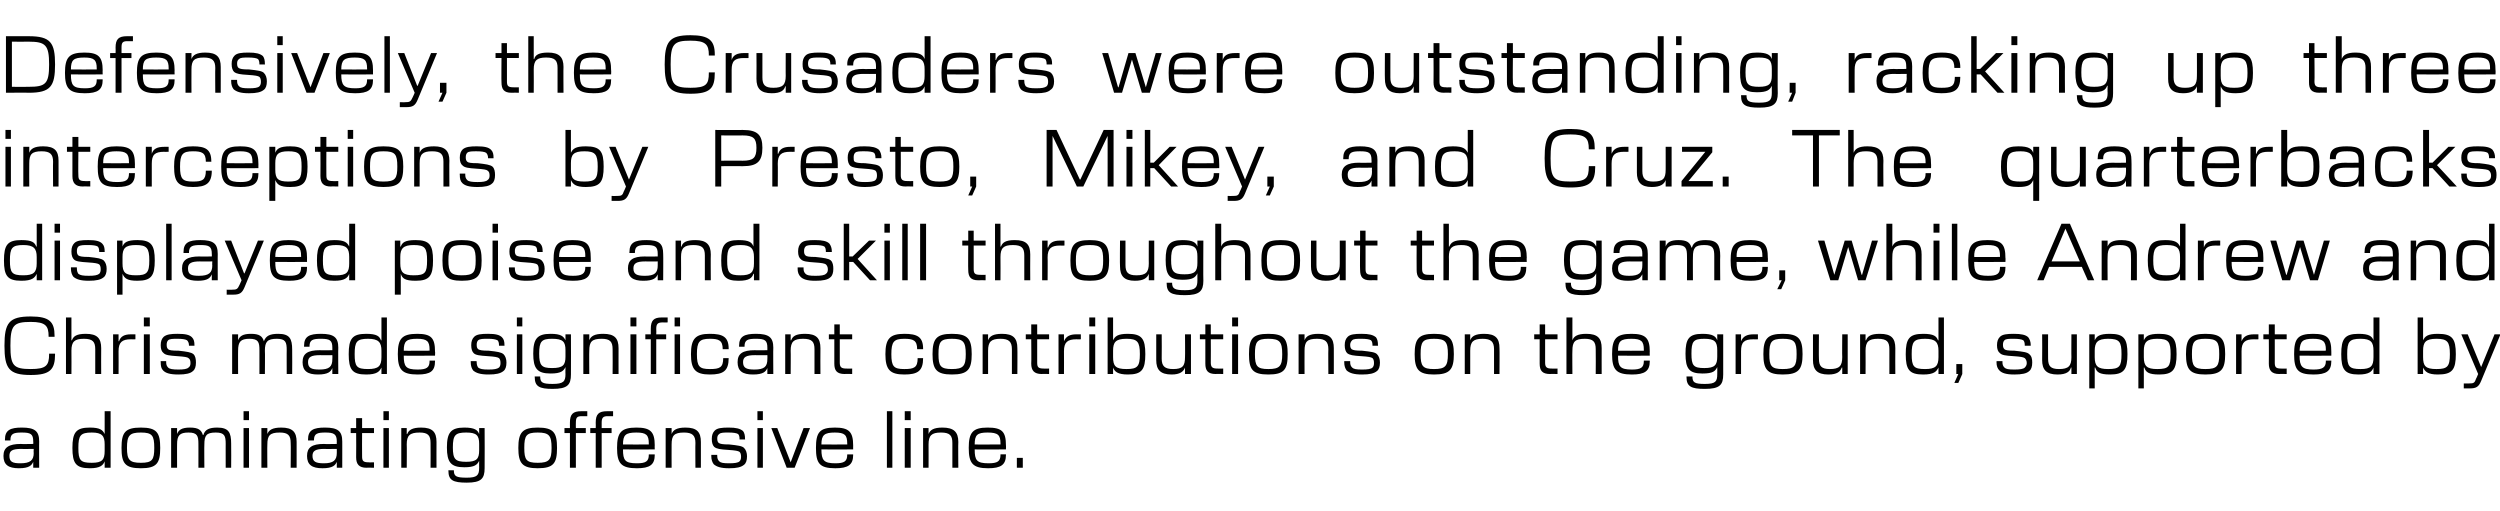 <?xml version="1.0" standalone="no"?><!DOCTYPE svg PUBLIC "-//W3C//DTD SVG 1.1//EN" "http://www.w3.org/Graphics/SVG/1.1/DTD/svg11.dtd"><svg xmlns="http://www.w3.org/2000/svg" version="1.1" width="504px" height="103.1px" viewBox="0 -6 504 103.1" style="top:-6px"><desc>Defensively, the Crusaders were outstanding, racking up three interceptions by Presto, Mikey, and Cruz. The quarterba...</desc><defs/><g id="Polygon155330"><path d="m.7 85.9c0-1.7 1.1-2.4 3.5-2.4c-.03.05 2.5 0 2.5 0c0 0 .04-.48 0-.5c0-1.5-.5-1.8-2.3-1.8c-1.6 0-2.3.2-2.3 1.5c.03 0 0 .1 0 .1l-1.1 0c0 0-.01-.19 0-.2c0-1.9 1.1-2.4 3.4-2.4c2.6 0 3.5.7 3.5 2.8c-.03-.04 0 5.3 0 5.3l-1.2 0l0-1.2c0 0 .02-.02 0 0c-.3.7-.8 1.3-2.9 1.3c-2.1 0-3.1-.7-3.1-2.5zm3.4 1.5c2 0 2.7-.6 2.7-2.1c-.05 0 0-.8 0-.8c0 0-2.54.04-2.5 0c-1.9 0-2.4.4-2.4 1.4c0 1.2.6 1.5 2.2 1.5zm10.5-3.1c0-3.1.7-4.1 3.5-4.1c2.1 0 2.6.5 3 1.3c-.01.03 0 0 0 0l0-4.6l1.2 0l0 11.4l-1.2 0l0-1.3c0 0 .02 0 0 0c-.3.8-.9 1.4-3 1.4c-2.8 0-3.5-1-3.5-4.1zm3.9 3c2.1 0 2.6-.6 2.6-2.4c0 0 0-1.3 0-1.3c0-1.7-.5-2.4-2.6-2.4c-2.3 0-2.7.6-2.7 3.1c0 2.5.4 3 2.7 3zm6-3c0-3.1.7-4.1 3.9-4.1c3.2 0 3.9 1 3.9 4.1c0 3.1-.7 4.1-3.9 4.1c-3.2 0-3.9-1-3.9-4.1zm3.9 3c2.3 0 2.7-.6 2.7-3c0-2.5-.4-3.1-2.7-3.1c-2.3 0-2.8.6-2.8 3.1c0 2.4.5 3 2.8 3zm6.1-7l1.2 0l0 1.2c0 0 0 .03 0 0c.3-.8.9-1.3 2.6-1.3c1.7 0 2.3.5 2.6 1.5c0 0 .1 0 .1 0c.3-1.1 1.2-1.5 2.8-1.5c2.3 0 2.8 1 2.8 3.2c.04.02 0 4.9 0 4.9l-1.1 0c0 0-.01-4.84 0-4.8c0-1.6-.2-2.3-2-2.3c-1.9 0-2.3.6-2.3 2.4c-.04-.04 0 4.7 0 4.7l-1.2 0c0 0 .01-4.84 0-4.8c0-1.6-.2-2.3-2-2.3c-1.8 0-2.3.6-2.3 2.4c-.01-.04 0 4.7 0 4.7l-1.2 0l0-8zm14.6 0l1.1 0l0 8l-1.1 0l0-8zm0-3.4l1.1 0l0 1.8l-1.1 0l0-1.8zm3.6 3.4l1.2 0l0 1.2c0 0-.01.03 0 0c.3-.8 1-1.3 2.8-1.3c2.3 0 3.1.9 3.1 2.9c0-.02 0 5.2 0 5.2l-1.2 0c0 0 .05-4.96 0-5c0-1.5-.5-2.1-2.2-2.1c-2 0-2.5.6-2.5 2.4c-.04-.01 0 4.7 0 4.7l-1.2 0l0-8zm9.2 5.6c0-1.7 1-2.4 3.4-2.4c.01.05 2.6 0 2.6 0c0 0-.03-.48 0-.5c0-1.5-.6-1.8-2.3-1.8c-1.6 0-2.3.2-2.3 1.5c-.04 0 0 .1 0 .1l-1.2 0c0 0 .03-.19 0-.2c0-1.9 1.1-2.4 3.4-2.4c2.6 0 3.5.7 3.5 2.8c.01-.04 0 5.3 0 5.3l-1.1 0l0-1.2c0 0-.04-.02 0 0c-.3.7-.8 1.3-2.9 1.3c-2.1 0-3.1-.7-3.1-2.5zm3.4 1.5c1.9 0 2.6-.6 2.6-2.1c-.01 0 0-.8 0-.8c0 0-2.51.04-2.5 0c-1.8 0-2.4.4-2.4 1.4c0 1.2.7 1.5 2.3 1.5zm6.5-1.2c.04 0 0-4.9 0-4.9l-1.1 0l0-1l1.1 0l0-2l1.2 0l0 2l2.4 0l0 1l-2.4 0c0 0-.03 4.65 0 4.7c0 .9.2 1.2 1.3 1.2c-.02.04 1.1 0 1.1 0l0 1.1c0 0-1.48-.04-1.5 0c-1.5 0-2.1-.7-2.1-2.1zm5.5-5.9l1.1 0l0 8l-1.1 0l0-8zm0-3.4l1.1 0l0 1.8l-1.1 0l0-1.8zm3.6 3.4l1.1 0l0 1.2c0 0 .07.03.1 0c.3-.8 1-1.3 2.8-1.3c2.3 0 3.1.9 3.1 2.9c-.02-.02 0 5.2 0 5.2l-1.2 0c0 0 .03-4.96 0-5c0-1.5-.5-2.1-2.2-2.1c-2 0-2.6.6-2.6 2.4c.04-.01 0 4.7 0 4.7l-1.1 0l0-8zm9.5 8.6c-.02-.03 0-.1 0-.1l1.1 0c0 0 .02.01 0 0c0 1.2.4 1.5 2.6 1.5c2.1 0 2.5-.5 2.5-2c-.02.03 0-1.4 0-1.4c0 0-.03-.04 0 0c-.4.8-.9 1.3-3 1.3c-2.7 0-3.5-1-3.5-4c0-3 .8-4 3.5-4c2.1 0 2.7.5 3 1.3c-.01.03 0 0 0 0l0-1.2l1.1 0c0 0 .04 8.1 0 8.1c0 2.1-.7 2.9-3.6 2.9c-2.8 0-3.7-.5-3.7-2.4zm3.6-1.8c2.1 0 2.6-.6 2.6-2.3c0 0 0-1.3 0-1.3c0-1.7-.5-2.3-2.6-2.3c-2.2 0-2.7.5-2.7 3c0 2.4.5 2.9 2.7 2.9zm10.5-2.8c0-3.1.8-4.1 3.9-4.1c3.2 0 3.9 1 3.9 4.1c0 3.1-.7 4.1-3.9 4.1c-3.1 0-3.9-1-3.9-4.1zm3.9 3c2.3 0 2.8-.6 2.8-3c0-2.5-.5-3.1-2.8-3.1c-2.3 0-2.7.6-2.7 3.1c0 2.4.4 3 2.7 3zm8.8-10.4c-.05.01 1.2 0 1.2 0l0 1c0 0-1.09.03-1.1 0c-1 0-1.2.3-1.2 1.3c-.03.03 0 1.1 0 1.1l2 0l0 1l-2 0l0 7l-1.2 0l0-7l-1.1 0l0-1l1.1 0c0 0 .02-1.07 0-1.1c0-1.7.6-2.3 2.3-2.3zm5.2 0c-.03.01 1.2 0 1.2 0l0 1c0 0-1.07.03-1.1 0c-.9 0-1.2.3-1.2 1.3c-.01.03 0 1.1 0 1.1l2 0l0 1l-2 0l0 7l-1.2 0l0-7l-1.1 0l0-1l1.1 0c0 0 .04-1.07 0-1.1c0-1.7.6-2.3 2.3-2.3zm2 7.4c0-3.1.8-4.1 3.9-4.1c2.8 0 3.7.8 3.7 3.6c-.03-.03 0 .8 0 .8c0 0-6.4.04-6.4 0c0 2.2.4 2.8 2.8 2.8c1.8 0 2.4-.4 2.4-1.7c.02-.04 0-.1 0-.1l1.2 0c0 0-.04.09 0 .1c0 2-1 2.7-3.6 2.7c-3.2 0-4-1-4-4.1zm6.4-.7c0 0 .02-.18 0-.2c0-1.7-.5-2.2-2.5-2.2c-2.2 0-2.7.5-2.7 2.4c0 .04 5.2 0 5.2 0zm3.4-3.3l1.2 0l0 1.2c0 0 .01.03 0 0c.3-.8 1-1.3 2.8-1.3c2.3 0 3.1.9 3.1 2.9c.01-.02 0 5.2 0 5.2l-1.1 0c0 0-.04-4.96 0-5c0-1.5-.6-2.1-2.3-2.1c-2 0-2.5.6-2.5 2.4c-.02-.01 0 4.7 0 4.7l-1.2 0l0-8zm9.7 7.3c-.3-.4-.5-.9-.5-1.7c.02.04 0-.2 0-.2l1.2 0c0 0-.03.15 0 .2c0 .5.1.8.4 1.1c.3.3.8.4 2 .4c1.1 0 1.8-.1 2.1-.4c.2-.2.3-.5.3-.9c0-.5-.1-.8-.3-1c-.3-.2-.8-.3-2.3-.4c-1.6-.1-2.3-.2-2.8-.6c-.3-.3-.5-.8-.5-1.6c0-.8.2-1.3.6-1.7c.5-.5 1.4-.6 2.8-.6c1.5 0 2.3.2 2.9.7c.3.4.4.9.4 1.6c.05.01 0 .1 0 .1l-1.1 0c0 0 .01 0 0 0c0-.6-.1-.9-.3-1.1c-.3-.2-1-.3-1.9-.3c-1 0-1.6 0-1.9.3c-.3.2-.4.5-.4.9c0 .5.1.7.3.9c.3.2.8.3 2.1.3c1.8.2 2.6.3 3 .7c.4.4.6 1 .6 1.7c0 .8-.2 1.4-.6 1.7c-.6.5-1.5.7-3 .7c-1.7 0-2.5-.3-3.1-.8zm8.8-7.3l1.1 0l0 8l-1.1 0l0-8zm0-3.4l1.1 0l0 1.8l-1.1 0l0-1.8zm2.8 3.4l1.2 0l2.7 6.9l0 0l2.6-6.9l1.3 0l-3.1 8l-1.6 0l-3.1-8zm9 4c0-3.1.7-4.1 3.8-4.1c2.8 0 3.7.8 3.7 3.6c-.01-.03 0 .8 0 .8c0 0-6.38.04-6.4 0c0 2.2.5 2.8 2.8 2.8c1.8 0 2.4-.4 2.4-1.7c.04-.04 0-.1 0-.1l1.2 0c0 0-.03.09 0 .1c0 2-1 2.7-3.6 2.7c-3.2 0-3.9-1-3.9-4.1zm6.3-.7c0 0 .04-.18 0-.2c0-1.7-.5-2.2-2.5-2.2c-2.1 0-2.7.5-2.7 2.4c.02.04 5.2 0 5.2 0zm8-6.7l1.1 0l0 11.4l-1.1 0l0-11.4zm3.6 3.4l1.2 0l0 8l-1.2 0l0-8zm0-3.4l1.2 0l0 1.8l-1.2 0l0-1.8zm3.7 3.4l1.1 0l0 1.2c0 0 .05.03 0 0c.3-.8 1-1.3 2.8-1.3c2.3 0 3.2.9 3.2 2.9c-.05-.02 0 5.2 0 5.2l-1.2 0c0 0 0-4.96 0-5c0-1.5-.5-2.1-2.3-2.1c-1.9 0-2.5.6-2.5 2.4c.02-.01 0 4.7 0 4.7l-1.1 0l0-8zm9.2 4c0-3.1.8-4.1 3.8-4.1c2.9 0 3.7.8 3.7 3.6c.03-.03 0 .8 0 .8c0 0-6.34.04-6.3 0c0 2.2.4 2.8 2.8 2.8c1.8 0 2.4-.4 2.4-1.7c-.02-.04 0-.1 0-.1l1.1 0c0 0 .02.09 0 .1c0 2-1 2.7-3.6 2.7c-3.1 0-3.9-1-3.9-4.1zm6.4-.7c0 0-.02-.18 0-.2c0-1.7-.5-2.2-2.6-2.2c-2.1 0-2.6.5-2.6 2.4c-.04.04 5.2 0 5.2 0zm3.3 2.7l1.2 0l0 2l-1.2 0l0-2z" stroke="none" fill="#000"/></g><g id="Polygon155329"><path d="m.9 63.7c0-4.6.9-5.9 5.3-5.9c3.8 0 4.8 1.1 4.8 3.9c.02.05 0 .2 0 .2l-1.2 0c0 0 .02-.1 0-.1c0-2.1-.6-2.9-3.6-2.9c-3.5 0-4.1.7-4.1 4.8c0 4 .6 4.7 4.1 4.7c3.1 0 3.7-.7 3.7-3c-.04-.02 0-.1 0-.1l1.2 0c0 0-.03.14 0 .1c0 3.1-1 4.2-4.9 4.2c-4.4 0-5.3-1.3-5.3-5.9zm13.5-5.7l0 4.6c0 0 .06.03.1 0c.3-.8.9-1.3 2.8-1.3c2.3 0 3.1.9 3.1 2.9c-.03-.02 0 5.2 0 5.2l-1.2 0c0 0 .02-4.96 0-5c0-1.5-.5-2.1-2.3-2.1c-1.9 0-2.5.6-2.5 2.4c.03-.01 0 4.7 0 4.7l-1.1 0l0-11.4l1.1 0zm8.4 3.4l1.1 0l0 1.4c0 0 .06-.04.1 0c.3-1 1.1-1.4 2.4-1.4c.04-.02.9 0 .9 0l0 1c0 0-.89.03-.9 0c-1.8 0-2.5.6-2.5 2.4c.03-.01 0 4.6 0 4.6l-1.1 0l0-8zm6.2 0l1.2 0l0 8l-1.2 0l0-8zm0-3.4l1.2 0l0 1.8l-1.2 0l0-1.8zm3.9 10.7c-.4-.4-.5-.9-.5-1.7c-.03.04 0-.2 0-.2l1.1 0c0 0 .02.15 0 .2c0 .5.1.8.4 1.1c.3.3.9.4 2.1.4c1 0 1.7-.1 2-.4c.3-.2.4-.5.4-.9c0-.5-.1-.8-.4-1c-.2-.2-.8-.3-2.3-.4c-1.5-.1-2.3-.2-2.7-.6c-.4-.3-.6-.8-.6-1.6c0-.8.2-1.3.6-1.7c.6-.5 1.5-.6 2.8-.6c1.6 0 2.4.2 2.9.7c.4.4.5.9.5 1.6c-.01.01 0 .1 0 .1l-1.1 0c0 0-.05 0 0 0c0-.6-.2-.9-.4-1.1c-.3-.2-1-.3-1.9-.3c-.9 0-1.6 0-1.9.3c-.2.2-.3.5-.3.9c0 .5.1.7.3.9c.2.2.7.3 2.1.3c1.7.2 2.5.3 3 .7c.4.4.5 1 .5 1.7c0 .8-.2 1.4-.6 1.7c-.5.5-1.5.7-2.9.7c-1.8 0-2.6-.3-3.1-.8zm13.9-7.3l1.2 0l0 1.2c0 0-.01.03 0 0c.3-.8.9-1.3 2.6-1.3c1.7 0 2.3.5 2.6 1.5c0 0 0 0 0 0c.4-1.1 1.2-1.5 2.9-1.5c2.3 0 2.8 1 2.8 3.2c.03.02 0 4.9 0 4.9l-1.1 0c0 0-.02-4.84 0-4.8c0-1.6-.2-2.3-2-2.3c-1.9 0-2.4.6-2.4 2.4c.05-.04 0 4.7 0 4.7l-1.1 0c0 0 0-4.84 0-4.8c0-1.6-.2-2.3-2-2.3c-1.8 0-2.3.6-2.3 2.4c-.02-.04 0 4.7 0 4.7l-1.2 0l0-8zm14.2 5.6c0-1.7 1-2.4 3.5-2.4c-.05.05 2.5 0 2.5 0c0 0 .02-.48 0-.5c0-1.5-.5-1.8-2.3-1.8c-1.6 0-2.3.2-2.3 1.5c.01 0 0 .1 0 .1l-1.1 0c0 0-.02-.19 0-.2c0-1.9 1.1-2.4 3.4-2.4c2.6 0 3.5.7 3.5 2.8c-.04-.04 0 5.3 0 5.3l-1.2 0l0-1.2c0 0 .01-.02 0 0c-.3.7-.8 1.3-2.9 1.3c-2.1 0-3.1-.7-3.1-2.5zm3.4 1.5c2 0 2.6-.6 2.6-2.1c.04 0 0-.8 0-.8c0 0-2.46.04-2.5 0c-1.8 0-2.4.4-2.4 1.4c0 1.2.7 1.5 2.3 1.5zm5.9-3.1c0-3.1.7-4.1 3.5-4.1c2.2 0 2.7.5 3 1.3c.03.03.1 0 .1 0l0-4.6l1.1 0l0 11.4l-1.1 0l0-1.3c0 0-.04 0 0 0c-.4.8-.9 1.4-3.1 1.4c-2.8 0-3.5-1-3.5-4.1zm3.9 3c2.1 0 2.7-.6 2.7-2.4c0 0 0-1.3 0-1.3c0-1.7-.6-2.4-2.7-2.4c-2.3 0-2.7.6-2.7 3.1c0 2.5.4 3 2.7 3zm6-3c0-3.1.8-4.1 3.9-4.1c2.8 0 3.6.8 3.6 3.6c.05-.03 0 .8 0 .8c0 0-6.33.04-6.3 0c0 2.2.4 2.8 2.8 2.8c1.8 0 2.4-.4 2.4-1.7c0-.04 0-.1 0-.1l1.1 0c0 0 .03.09 0 .1c0 2-.9 2.7-3.5 2.7c-3.2 0-4-1-4-4.1zm6.4-.7c0 0 0-.18 0-.2c0-1.7-.5-2.2-2.5-2.2c-2.2 0-2.7.5-2.7 2.4c-.03.04 5.2 0 5.2 0zm8.8 4c-.3-.4-.5-.9-.5-1.7c0 .04 0-.2 0-.2l1.2 0c0 0-.05.15 0 .2c0 .5.1.8.3 1.1c.4.3.9.4 2.1.4c1.1 0 1.7-.1 2.1-.4c.2-.2.3-.5.3-.9c0-.5-.1-.8-.3-1c-.3-.2-.8-.3-2.3-.4c-1.6-.1-2.4-.2-2.8-.6c-.3-.3-.5-.8-.5-1.6c0-.8.2-1.3.6-1.7c.5-.5 1.4-.6 2.8-.6c1.5 0 2.3.2 2.8.7c.4.4.5.9.5 1.6c.03.01 0 .1 0 .1l-1.1 0c0 0-.01 0 0 0c0-.6-.1-.9-.3-1.1c-.4-.2-1-.3-1.9-.3c-1 0-1.6 0-2 .3c-.2.2-.3.5-.3.9c0 .5.1.7.3.9c.3.2.8.3 2.1.3c1.8.2 2.5.3 3 .7c.4.4.6 1 .6 1.7c0 .8-.2 1.4-.6 1.7c-.6.5-1.5.7-3 .7c-1.7 0-2.5-.3-3.1-.8zm8.8-7.3l1.1 0l0 8l-1.1 0l0-8zm0-3.4l1.1 0l0 1.8l-1.1 0l0-1.8zm3.6 12c-.03-.03 0-.1 0-.1l1.1 0c0 0 .01.01 0 0c0 1.2.4 1.5 2.5 1.5c2.2 0 2.6-.5 2.6-2c-.03.03 0-1.4 0-1.4c0 0-.05-.04 0 0c-.4.8-.9 1.3-3 1.3c-2.7 0-3.5-1-3.5-4c0-3 .8-4 3.5-4c2.1 0 2.6.5 3 1.3c-.02.03 0 0 0 0l0-1.2l1.1 0c0 0 .03 8.1 0 8.1c0 2.1-.7 2.9-3.7 2.9c-2.7 0-3.6-.5-3.6-2.4zm3.5-1.8c2.2 0 2.7-.6 2.7-2.3c0 0 0-1.3 0-1.3c0-1.7-.5-2.3-2.7-2.3c-2.1 0-2.6.5-2.6 3c0 2.4.5 2.9 2.6 2.9zm6.3-6.8l1.2 0l0 1.2c0 0-.01.03 0 0c.3-.8 1-1.3 2.8-1.3c2.3 0 3.1.9 3.1 2.9c-.01-.02 0 5.2 0 5.2l-1.2 0c0 0 .04-4.96 0-5c0-1.5-.5-2.1-2.2-2.1c-2 0-2.5.6-2.5 2.4c-.04-.01 0 4.7 0 4.7l-1.2 0l0-8zm9.5 0l1.2 0l0 8l-1.2 0l0-8zm0-3.4l1.2 0l0 1.8l-1.2 0l0-1.8zm6.3 0c.02.01 1.2 0 1.2 0l0 1c0 0-1.02.03-1 0c-1 0-1.3.3-1.3 1.3c.04.03 0 1.1 0 1.1l2 0l0 1l-2 0l0 7l-1.1 0l0-7l-1.1 0l0-1l1.1 0c0 0-.01-1.07 0-1.1c0-1.7.6-2.3 2.2-2.3zm2.6 3.4l1.1 0l0 8l-1.1 0l0-8zm0-3.4l1.1 0l0 1.8l-1.1 0l0-1.8zm3.3 7.4c0-3.1.9-4.1 3.8-4.1c2.6 0 3.8.6 3.8 3c-.02.01 0 .1 0 .1l-1.2 0c0 0 .03-.04 0 0c0-1.8-.8-2.1-2.6-2.1c-2.1 0-2.6.6-2.6 3.1c0 2.5.5 3 2.6 3c2 0 2.7-.3 2.7-2.2c-.04-.01 0 0 0 0l1.1 0c0 0 .01.04 0 0c0 2.6-1.1 3.3-3.8 3.3c-2.9 0-3.8-1-3.8-4.1zm9.4 1.6c0-1.7 1-2.4 3.5-2.4c-.05.05 2.5 0 2.5 0c0 0 .02-.48 0-.5c0-1.5-.5-1.8-2.3-1.8c-1.6 0-2.3.2-2.3 1.5c.01 0 0 .1 0 .1l-1.1 0c0 0-.02-.19 0-.2c0-1.9 1.1-2.4 3.4-2.4c2.6 0 3.5.7 3.5 2.8c-.04-.04 0 5.3 0 5.3l-1.2 0l0-1.2c0 0 .01-.02 0 0c-.3.7-.8 1.3-2.9 1.3c-2.1 0-3.1-.7-3.1-2.5zm3.4 1.5c2 0 2.6-.6 2.6-2.1c.04 0 0-.8 0-.8c0 0-2.46.04-2.5 0c-1.8 0-2.4.4-2.4 1.4c0 1.2.7 1.5 2.3 1.5zm6.2-7.1l1.1 0l0 1.2c0 0 .07.03.1 0c.3-.8.9-1.3 2.8-1.3c2.3 0 3.1.9 3.1 2.9c-.03-.02 0 5.2 0 5.2l-1.2 0c0 0 .02-4.96 0-5c0-1.5-.5-2.1-2.3-2.1c-1.9 0-2.5.6-2.5 2.4c.04-.01 0 4.7 0 4.7l-1.1 0l0-8zm9.9 5.9c-.02 0 0-4.9 0-4.9l-1.1 0l0-1l1.1 0l0-2l1.1 0l0 2l2.5 0l0 1l-2.5 0c0 0 .02 4.65 0 4.7c0 .9.3 1.2 1.3 1.2c.03.04 1.2 0 1.2 0l0 1.1c0 0-1.53-.04-1.5 0c-1.6 0-2.1-.7-2.1-2.1zm10.3-1.9c0-3.1.9-4.1 3.8-4.1c2.6 0 3.8.6 3.8 3c-.01.01 0 .1 0 .1l-1.2 0c0 0 .04-.04 0 0c0-1.8-.8-2.1-2.6-2.1c-2.1 0-2.6.6-2.6 3.1c0 2.5.5 3 2.6 3c2 0 2.7-.3 2.7-2.2c-.03-.01 0 0 0 0l1.1 0c0 0 .02.04 0 0c0 2.6-1.1 3.3-3.8 3.3c-2.9 0-3.8-1-3.8-4.1zm9.5 0c0-3.1.8-4.1 3.9-4.1c3.2 0 4 1 4 4.1c0 3.1-.8 4.1-4 4.1c-3.1 0-3.9-1-3.9-4.1zm3.9 3c2.3 0 2.8-.6 2.8-3c0-2.5-.5-3.1-2.8-3.1c-2.3 0-2.7.6-2.7 3.1c0 2.4.4 3 2.7 3zm6.2-7l1.1 0l0 1.2c0 0 .03.03 0 0c.3-.8 1-1.3 2.8-1.3c2.3 0 3.1.9 3.1 2.9c.04-.02 0 5.2 0 5.2l-1.1 0c0 0-.01-4.96 0-5c0-1.5-.6-2.1-2.3-2.1c-1.9 0-2.5.6-2.5 2.4c0-.01 0 4.7 0 4.7l-1.1 0l0-8zm9.8 5.9c.05 0 0-4.9 0-4.9l-1.1 0l0-1l1.1 0l0-2l1.2 0l0 2l2.4 0l0 1l-2.4 0c0 0-.02 4.65 0 4.7c0 .9.2 1.2 1.3 1.2c-.01.04 1.1 0 1.1 0l0 1.1c0 0-1.47-.04-1.5 0c-1.5 0-2.1-.7-2.1-2.1zm5.5-5.9l1.1 0l0 1.4c0 0 .05-.04 0 0c.4-1 1.2-1.4 2.5-1.4c.02-.02.9 0 .9 0l0 1c0 0-.9.03-.9 0c-1.8 0-2.5.6-2.5 2.4c.02-.01 0 4.6 0 4.6l-1.1 0l0-8zm6.2 0l1.2 0l0 8l-1.2 0l0-8zm0-3.4l1.2 0l0 1.8l-1.2 0l0-1.8zm4.8 10.1c.01 0 0 0 0 0l0 1.3l-1.1 0l0-11.4l1.1 0l0 4.6c0 0 .04.03 0 0c.4-.8.9-1.3 3-1.3c2.8 0 3.5 1 3.5 4.1c0 3.1-.7 4.1-3.5 4.1c-2.1 0-2.7-.6-3-1.4zm2.7.3c2.2 0 2.7-.5 2.7-3c0-2.5-.5-3.1-2.7-3.1c-2.2 0-2.7.7-2.7 2.4c0 0 0 1.3 0 1.3c0 1.8.5 2.4 2.7 2.4zm6-1.8c.01-.04 0-5.2 0-5.2l1.1 0c0 0 .04 4.9 0 4.9c0 1.5.6 2.1 2.3 2.1c1.9 0 2.4-.6 2.4-2.4c.04.05 0-4.6 0-4.6l1.2 0l0 8l-1.2 0l0-1.3c0 0 .01 0 0 0c-.3.8-1 1.4-2.7 1.4c-2.3 0-3.1-1-3.1-2.9zm9.9.7c-.01 0 0-4.9 0-4.9l-1.1 0l0-1l1.1 0l0-2l1.1 0l0 2l2.5 0l0 1l-2.5 0c0 0 .03 4.65 0 4.7c0 .9.3 1.2 1.3 1.2c.04.04 1.2 0 1.2 0l0 1.1c0 0-1.53-.04-1.5 0c-1.6 0-2.1-.7-2.1-2.1zm5.4-5.9l1.2 0l0 8l-1.2 0l0-8zm0-3.4l1.2 0l0 1.8l-1.2 0l0-1.8zm3.4 7.4c0-3.1.7-4.1 3.9-4.1c3.2 0 3.9 1 3.9 4.1c0 3.1-.7 4.1-3.9 4.1c-3.2 0-3.9-1-3.9-4.1zm3.9 3c2.3 0 2.8-.6 2.8-3c0-2.5-.5-3.1-2.8-3.1c-2.3 0-2.7.6-2.7 3.1c0 2.4.4 3 2.7 3zm6.1-7l1.2 0l0 1.2c0 0 .01.03 0 0c.3-.8 1-1.3 2.8-1.3c2.3 0 3.1.9 3.1 2.9c.01-.02 0 5.2 0 5.2l-1.1 0c0 0-.04-4.96 0-5c0-1.5-.6-2.1-2.3-2.1c-2 0-2.5.6-2.5 2.4c-.02-.01 0 4.7 0 4.7l-1.2 0l0-8zm9.7 7.3c-.3-.4-.5-.9-.5-1.7c.02.04 0-.2 0-.2l1.2 0c0 0-.02.15 0 .2c0 .5.1.8.4 1.1c.3.3.8.4 2 .4c1.1 0 1.8-.1 2.1-.4c.2-.2.3-.5.3-.9c0-.5-.1-.8-.3-1c-.3-.2-.8-.3-2.3-.4c-1.6-.1-2.3-.2-2.8-.6c-.3-.3-.5-.8-.5-1.6c0-.8.2-1.3.6-1.7c.5-.5 1.4-.6 2.8-.6c1.5 0 2.3.2 2.9.7c.3.4.4.9.4 1.6c.05.01 0 .1 0 .1l-1.1 0c0 0 .01 0 0 0c0-.6-.1-.9-.3-1.1c-.3-.2-1-.3-1.9-.3c-1 0-1.6 0-1.9.3c-.2.2-.4.5-.4.9c0 .5.1.7.3.9c.3.2.8.3 2.1.3c1.8.2 2.6.3 3 .7c.4.4.6 1 .6 1.7c0 .8-.2 1.4-.6 1.7c-.6.5-1.5.7-3 .7c-1.7 0-2.5-.3-3.1-.8zm13.7-3.3c0-3.1.8-4.1 3.9-4.1c3.2 0 4 1 4 4.1c0 3.1-.8 4.1-4 4.1c-3.1 0-3.9-1-3.9-4.1zm3.9 3c2.3 0 2.8-.6 2.8-3c0-2.5-.5-3.1-2.8-3.1c-2.3 0-2.7.6-2.7 3.1c0 2.4.4 3 2.7 3zm6.2-7l1.1 0l0 1.2c0 0 .03.03 0 0c.3-.8 1-1.3 2.8-1.3c2.3 0 3.1.9 3.1 2.9c.04-.02 0 5.2 0 5.2l-1.1 0c0 0-.01-4.96 0-5c0-1.5-.6-2.1-2.3-2.1c-1.9 0-2.5.6-2.5 2.4c0-.01 0 4.7 0 4.7l-1.1 0l0-8zm15.1 5.9c-.01 0 0-4.9 0-4.9l-1.1 0l0-1l1.1 0l0-2l1.1 0l0 2l2.5 0l0 1l-2.5 0c0 0 .02 4.65 0 4.7c0 .9.3 1.2 1.3 1.2c.03.04 1.2 0 1.2 0l0 1.1c0 0-1.53-.04-1.5 0c-1.6 0-2.1-.7-2.1-2.1zm6.6-9.3l0 4.6c0 0-.02.03 0 0c.3-.8 1-1.3 2.8-1.3c2.3 0 3.1.9 3.1 2.9c-.01-.02 0 5.2 0 5.2l-1.2 0c0 0 .04-4.96 0-5c0-1.5-.5-2.1-2.2-2.1c-2 0-2.5.6-2.5 2.4c-.04-.01 0 4.7 0 4.7l-1.2 0l0-11.4l1.2 0zm8 7.4c0-3.1.8-4.1 3.9-4.1c2.8 0 3.7.8 3.7 3.6c-.03-.03 0 .8 0 .8c0 0-6.4.04-6.4 0c0 2.2.4 2.8 2.8 2.8c1.8 0 2.4-.4 2.4-1.7c.02-.04 0-.1 0-.1l1.2 0c0 0-.05.09 0 .1c0 2-1 2.7-3.6 2.7c-3.2 0-4-1-4-4.1zm6.4-.7c0 0 .02-.18 0-.2c0-1.7-.5-2.2-2.5-2.2c-2.2 0-2.7.5-2.7 2.4c0 .04 5.2 0 5.2 0zm8.6 5.3c.02-.03 0-.1 0-.1l1.2 0c0 0-.05.01 0 0c0 1.2.4 1.5 2.5 1.5c2.2 0 2.5-.5 2.5-2c.02.03 0-1.4 0-1.4c0 0 0-.04 0 0c-.4.8-.8 1.3-3 1.3c-2.7 0-3.4-1-3.4-4c0-3 .7-4 3.4-4c2.1 0 2.7.5 3 1.3c.03.03 0 0 0 0l0-1.2l1.2 0c0 0-.02 8.1 0 8.1c0 2.1-.7 2.9-3.7 2.9c-2.8 0-3.7-.5-3.7-2.4zm3.6-1.8c2.1 0 2.6-.6 2.6-2.3c0 0 0-1.3 0-1.3c0-1.7-.5-2.3-2.6-2.3c-2.2 0-2.6.5-2.6 3c0 2.4.4 2.9 2.6 2.9zm6.3-6.8l1.1 0l0 1.4c0 0 .04-.04 0 0c.4-1 1.2-1.4 2.5-1.4c.01-.02.9 0 .9 0l0 1c0 0-.91.03-.9 0c-1.9 0-2.5.6-2.5 2.4c.01-.01 0 4.6 0 4.6l-1.1 0l0-8zm5.6 4c0-3.1.8-4.1 3.9-4.1c3.2 0 4 1 4 4.1c0 3.1-.8 4.1-4 4.1c-3.1 0-3.9-1-3.9-4.1zm3.9 3c2.4 0 2.8-.6 2.8-3c0-2.5-.4-3.1-2.8-3.1c-2.3 0-2.7.6-2.7 3.1c0 2.4.4 3 2.7 3zm6.1-1.8c.02-.04 0-5.2 0-5.2l1.2 0c0 0-.04 4.9 0 4.9c0 1.5.5 2.1 2.2 2.1c1.9 0 2.5-.6 2.5-2.4c-.04.05 0-4.6 0-4.6l1.1 0l0 8l-1.1 0l0-1.3c0 0-.07 0-.1 0c-.3.8-.9 1.4-2.7 1.4c-2.3 0-3.1-1-3.1-2.9zm9.5-5.2l1.1 0l0 1.2c0 0 .06.03.1 0c.3-.8.9-1.3 2.8-1.3c2.3 0 3.1.9 3.1 2.9c-.03-.02 0 5.2 0 5.2l-1.2 0c0 0 .02-4.96 0-5c0-1.5-.5-2.1-2.3-2.1c-1.9 0-2.5.6-2.5 2.4c.03-.01 0 4.7 0 4.7l-1.1 0l0-8zm9.2 4c0-3.1.7-4.1 3.5-4.1c2.2 0 2.7.5 3 1.3c.02.03.1 0 .1 0l0-4.6l1.1 0l0 11.4l-1.1 0l0-1.3c0 0-.05 0 0 0c-.4.8-.9 1.4-3.1 1.4c-2.8 0-3.5-1-3.5-4.1zm3.9 3c2.1 0 2.7-.6 2.7-2.4c0 0 0-1.3 0-1.3c0-1.7-.6-2.4-2.7-2.4c-2.3 0-2.7.6-2.7 3.1c0 2.5.4 3 2.7 3zm6.7 1l-.4 0l0-2l1.2 0l0 2l-.8 1.8l-.8 0l.8-1.8zm8.3-.7c-.4-.4-.6-.9-.6-1.7c.04.04 0-.2 0-.2l1.2 0c0 0-.01.15 0 .2c0 .5.1.8.4 1.1c.3.3.8.4 2 .4c1.1 0 1.8-.1 2.1-.4c.2-.2.4-.5.4-.9c0-.5-.2-.8-.4-1c-.3-.2-.8-.3-2.3-.4c-1.6-.1-2.3-.2-2.7-.6c-.4-.3-.6-.8-.6-1.6c0-.8.2-1.3.6-1.7c.5-.5 1.4-.6 2.8-.6c1.5 0 2.4.2 2.9.7c.3.4.5.9.5 1.6c-.03.01 0 .1 0 .1l-1.2 0c0 0 .03 0 0 0c0-.6-.1-.9-.3-1.1c-.3-.2-1-.3-1.9-.3c-1 0-1.6 0-1.9.3c-.2.2-.3.5-.3.9c0 .5.1.7.3.9c.2.2.7.3 2 .3c1.8.2 2.6.3 3 .7c.5.4.6 1 .6 1.7c0 .8-.2 1.4-.6 1.7c-.5.5-1.5.7-3 .7c-1.7 0-2.5-.3-3-.8zm8.6-2.1c.04-.04 0-5.2 0-5.2l1.2 0c0 0-.03 4.9 0 4.9c0 1.5.5 2.1 2.2 2.1c1.9 0 2.5-.6 2.5-2.4c-.03.05 0-4.6 0-4.6l1.1 0l0 8l-1.1 0l0-1.3c0 0-.06 0-.1 0c-.2.8-.9 1.4-2.7 1.4c-2.3 0-3.1-1-3.1-2.9zm9.5-5.2l1.1 0l0 1.2c0 0 .05.03 0 0c.4-.8.9-1.3 3.1-1.3c2.8 0 3.5 1 3.5 4.1c0 3.1-.7 4.1-3.5 4.1c-2.2 0-2.7-.5-3-1.4c-.02 0-.1 0-.1 0l0 4.2l-1.1 0l0-10.9zm3.8 7c2.3 0 2.7-.5 2.7-3c0-2.5-.4-3.1-2.7-3.1c-2.1 0-2.7.7-2.7 2.4c0 0 0 1.3 0 1.3c0 1.8.6 2.4 2.7 2.4zm6.1-7l1.1 0l0 1.2c0 0 .04.03 0 0c.4-.8.9-1.3 3.1-1.3c2.8 0 3.5 1 3.5 4.1c0 3.1-.7 4.1-3.5 4.1c-2.2 0-2.7-.5-3-1.4c-.03 0-.1 0-.1 0l0 4.2l-1.1 0l0-10.9zm3.8 7c2.3 0 2.7-.5 2.7-3c0-2.5-.4-3.1-2.7-3.1c-2.1 0-2.7.7-2.7 2.4c0 0 0 1.3 0 1.3c0 1.8.6 2.4 2.7 2.4zm5.8-3c0-3.1.8-4.1 3.9-4.1c3.2 0 4 1 4 4.1c0 3.1-.8 4.1-4 4.1c-3.1 0-3.9-1-3.9-4.1zm3.9 3c2.4 0 2.8-.6 2.8-3c0-2.5-.4-3.1-2.8-3.1c-2.3 0-2.7.6-2.7 3.1c0 2.4.4 3 2.7 3zm6.2-7l1.1 0l0 1.4c0 0 .05-.04 0 0c.4-1 1.2-1.4 2.5-1.4c.03-.02.9 0 .9 0l0 1c0 0-.9.03-.9 0c-1.8 0-2.5.6-2.5 2.4c.02-.01 0 4.6 0 4.6l-1.1 0l0-8zm6.6 5.9c.04 0 0-4.9 0-4.9l-1.1 0l0-1l1.1 0l0-2l1.2 0l0 2l2.4 0l0 1l-2.4 0c0 0-.02 4.65 0 4.7c0 .9.2 1.2 1.3 1.2c-.01.04 1.1 0 1.1 0l0 1.1c0 0-1.47-.04-1.5 0c-1.5 0-2.1-.7-2.1-2.1zm5.1-1.9c0-3.1.7-4.1 3.8-4.1c2.9 0 3.7.8 3.7 3.6c.01-.03 0 .8 0 .8c0 0-6.37.04-6.4 0c0 2.2.5 2.8 2.8 2.8c1.8 0 2.5-.4 2.5-1.7c-.04-.04 0-.1 0-.1l1.1 0c0 0-.01.09 0 .1c0 2-1 2.7-3.6 2.7c-3.2 0-3.9-1-3.9-4.1zm6.4-.7c0 0-.04-.18 0-.2c0-1.7-.6-2.2-2.6-2.2c-2.1 0-2.6.5-2.7 2.4c.03.04 5.3 0 5.3 0zm3.1.7c0-3.1.7-4.1 3.5-4.1c2.1 0 2.7.5 3 1.3c0 .03 0 0 0 0l0-4.6l1.2 0l0 11.4l-1.2 0l0-1.3c0 0 .03 0 0 0c-.3.8-.9 1.4-3 1.4c-2.8 0-3.5-1-3.5-4.1zm3.9 3c2.1 0 2.6-.6 2.6-2.4c0 0 0-1.3 0-1.3c0-1.7-.5-2.4-2.6-2.4c-2.3 0-2.7.6-2.7 3.1c0 2.5.4 3 2.7 3zm12.6-.3c.02 0 0 0 0 0l0 1.3l-1.1 0l0-11.4l1.1 0l0 4.6c0 0 .05.03 0 0c.4-.8.9-1.3 3-1.3c2.9 0 3.6 1 3.6 4.1c0 3.1-.7 4.1-3.6 4.1c-2.1 0-2.6-.6-3-1.4zm2.7.3c2.2 0 2.7-.5 2.7-3c0-2.5-.5-3.1-2.7-3.1c-2.2 0-2.7.7-2.7 2.4c0 0 0 1.3 0 1.3c0 1.8.5 2.4 2.7 2.4zm5.5 2.9c0 0 1.06.03 1.1 0c.9 0 1.1-.1 1.4-1c.02.04.4-.9.4-.9l-3.4-8l1.3 0l2.7 6.6l0 0l2.7-6.6l1.2 0c0 0-3.88 9.36-3.9 9.4c-.5 1.2-1 1.5-2.3 1.5c-.01 0-1.2 0-1.2 0l0-1z" stroke="none" fill="#000"/></g><g id="Polygon155328"><path d="m.8 46.5c0-3.1.7-4.1 3.5-4.1c2.2 0 2.7.5 3 1.3c.02.03.1 0 .1 0l0-4.6l1.1 0l0 11.4l-1.1 0l0-1.3c0 0-.05 0 0 0c-.4.8-.9 1.4-3.1 1.4c-2.8 0-3.5-1-3.5-4.1zm3.9 3c2.1 0 2.7-.6 2.7-2.4c0 0 0-1.3 0-1.3c0-1.7-.6-2.4-2.7-2.4c-2.3 0-2.7.6-2.7 3.1c0 2.5.4 3 2.7 3zm6.3-7l1.1 0l0 8l-1.1 0l0-8zm0-3.4l1.1 0l0 1.8l-1.1 0l0-1.8zm3.8 10.7c-.3-.4-.5-.9-.5-1.7c.01.04 0-.2 0-.2l1.2 0c0 0-.04.15 0 .2c0 .5.1.8.3 1.1c.4.3.9.4 2.1.4c1.1 0 1.7-.1 2.1-.4c.2-.2.3-.5.3-.9c0-.5-.1-.8-.3-1c-.3-.2-.8-.3-2.3-.4c-1.6-.1-2.4-.2-2.8-.6c-.3-.3-.5-.8-.5-1.6c0-.8.2-1.3.6-1.7c.5-.5 1.4-.6 2.8-.6c1.5 0 2.3.2 2.8.7c.4.4.5.9.5 1.6c.03.01 0 .1 0 .1l-1.1 0c0 0 0 0 0 0c0-.6-.1-.9-.3-1.1c-.3-.2-1-.3-1.9-.3c-1 0-1.6 0-2 .3c-.2.2-.3.5-.3.9c0 .5.1.7.3.9c.3.2.8.3 2.1.3c1.8.2 2.5.3 3 .7c.4.4.6 1 .6 1.7c0 .8-.2 1.4-.6 1.7c-.6.5-1.5.7-3 .7c-1.7 0-2.5-.3-3.1-.8zm8.8-7.3l1.1 0l0 1.2c0 0 0 .03 0 0c.3-.8.9-1.3 3-1.3c2.8 0 3.5 1 3.5 4.1c0 3.1-.7 4.1-3.5 4.1c-2.1 0-2.6-.5-3-1.4c.03 0 0 0 0 0l0 4.2l-1.1 0l0-10.9zm3.8 7c2.2 0 2.7-.5 2.7-3c0-2.5-.5-3.1-2.7-3.1c-2.2 0-2.7.7-2.7 2.4c0 0 0 1.3 0 1.3c0 1.8.5 2.4 2.7 2.4zm6.1-10.4l1.1 0l0 11.4l-1.1 0l0-11.4zm3.2 9c0-1.7 1.1-2.4 3.5-2.4c-.02.05 2.5 0 2.5 0c0 0 .04-.48 0-.5c0-1.5-.5-1.8-2.3-1.8c-1.6 0-2.3.2-2.3 1.5c.03 0 0 .1 0 .1l-1.1 0c0 0 0-.19 0-.2c0-1.9 1.1-2.4 3.4-2.4c2.6 0 3.5.7 3.5 2.8c-.02-.04 0 5.3 0 5.3l-1.2 0l0-1.2c0 0 .03-.02 0 0c-.3.7-.8 1.3-2.8 1.3c-2.2 0-3.2-.7-3.2-2.5zm3.4 1.5c2 0 2.7-.6 2.7-2.1c-.04 0 0-.8 0-.8c0 0-2.54.04-2.5 0c-1.8 0-2.4.4-2.4 1.4c0 1.2.6 1.5 2.2 1.5zm5.6 2.8c0 0 1.14.03 1.1 0c.9 0 1.1-.1 1.5-1c-.01.04.4-.9.4-.9l-3.4-8l1.3 0l2.6 6.6l.1 0l2.7-6.6l1.2 0c0 0-3.9 9.36-3.9 9.4c-.5 1.2-1 1.5-2.3 1.5c-.03 0-1.3 0-1.3 0l0-1zm8.7-5.9c0-3.1.7-4.1 3.8-4.1c2.8 0 3.7.8 3.7 3.6c-.02-.03 0 .8 0 .8c0 0-6.39.04-6.4 0c0 2.2.4 2.8 2.8 2.8c1.8 0 2.4-.4 2.4-1.7c.03-.04 0-.1 0-.1l1.2 0c0 0-.04.09 0 .1c0 2-1 2.7-3.6 2.7c-3.2 0-3.9-1-3.9-4.1zm6.3-.7c0 0 .03-.18 0-.2c0-1.7-.5-2.2-2.5-2.2c-2.2 0-2.7.5-2.7 2.4c.01.04 5.2 0 5.2 0zm3.2.7c0-3.1.7-4.1 3.5-4.1c2.1 0 2.6.5 3 1.3c-.02.03 0 0 0 0l0-4.6l1.2 0l0 11.4l-1.2 0l0-1.3c0 0 .01 0 0 0c-.3.8-.9 1.4-3 1.4c-2.8 0-3.5-1-3.5-4.1zm3.9 3c2.1 0 2.6-.6 2.6-2.4c0 0 0-1.3 0-1.3c0-1.7-.5-2.4-2.6-2.4c-2.3 0-2.7.6-2.7 3.1c0 2.5.4 3 2.7 3zm11.8-7l1.1 0l0 1.2c0 0 .06.03.1 0c.3-.8.8-1.3 3-1.3c2.8 0 3.5 1 3.5 4.1c0 3.1-.7 4.1-3.5 4.1c-2.2 0-2.7-.5-3-1.4c-.01 0 0 0 0 0l0 4.2l-1.2 0l0-10.9zm3.8 7c2.3 0 2.7-.5 2.7-3c0-2.5-.4-3.1-2.7-3.1c-2.1 0-2.7.7-2.7 2.4c0 0 0 1.3 0 1.3c0 1.8.6 2.4 2.7 2.4zm5.8-3c0-3.1.8-4.1 3.9-4.1c3.2 0 4 1 4 4.1c0 3.1-.8 4.1-4 4.1c-3.1 0-3.9-1-3.9-4.1zm3.9 3c2.4 0 2.8-.6 2.8-3c0-2.5-.4-3.1-2.8-3.1c-2.2 0-2.7.6-2.7 3.1c0 2.4.5 3 2.7 3zm6.2-7l1.1 0l0 8l-1.1 0l0-8zm0-3.4l1.1 0l0 1.8l-1.1 0l0-1.8zm3.8 10.7c-.3-.4-.5-.9-.5-1.7c.02.04 0-.2 0-.2l1.2 0c0 0-.03.15 0 .2c0 .5.1.8.3 1.1c.4.3.9.4 2.1.4c1.1 0 1.8-.1 2.1-.4c.2-.2.3-.5.3-.9c0-.5-.1-.8-.3-1c-.3-.2-.8-.3-2.3-.4c-1.6-.1-2.3-.2-2.8-.6c-.3-.3-.5-.8-.5-1.6c0-.8.2-1.3.6-1.7c.5-.5 1.4-.6 2.8-.6c1.5 0 2.3.2 2.8.7c.4.4.5.9.5 1.6c.04.01 0 .1 0 .1l-1.1 0c0 0 .01 0 0 0c0-.6-.1-.9-.3-1.1c-.3-.2-1-.3-1.9-.3c-1 0-1.6 0-2 .3c-.2.2-.3.5-.3.9c0 .5.1.7.3.9c.3.2.8.3 2.1.3c1.8.2 2.6.3 3 .7c.4.4.6 1 .6 1.7c0 .8-.2 1.4-.6 1.7c-.6.5-1.5.7-3 .7c-1.7 0-2.5-.3-3.1-.8zm8.5-3.3c0-3.1.7-4.1 3.8-4.1c2.9 0 3.7.8 3.7 3.6c.02-.03 0 .8 0 .8c0 0-6.35.04-6.4 0c.1 2.2.5 2.8 2.8 2.8c1.8 0 2.5-.4 2.5-1.7c-.03-.04 0-.1 0-.1l1.1 0c0 0 0 .09 0 .1c0 2-1 2.7-3.6 2.7c-3.2 0-3.9-1-3.9-4.1zm6.4-.7c0 0-.03-.18 0-.2c0-1.7-.5-2.2-2.6-2.2c-2.1 0-2.6.5-2.7 2.4c.05.04 5.3 0 5.3 0zm8.6 2.3c0-1.7 1-2.4 3.4-2.4c.04.05 2.6 0 2.6 0c0 0 .01-.48 0-.5c0-1.5-.5-1.8-2.3-1.8c-1.6 0-2.3.2-2.3 1.5c0 0 0 .1 0 .1l-1.1 0c0 0-.04-.19 0-.2c0-1.9 1.1-2.4 3.4-2.4c2.6 0 3.4.7 3.4 2.8c.04-.04 0 5.3 0 5.3l-1.1 0l0-1.2c0 0-.01-.02 0 0c-.3.7-.8 1.3-2.9 1.3c-2.1 0-3.1-.7-3.1-2.5zm3.4 1.5c2 0 2.6-.6 2.6-2.1c.02 0 0-.8 0-.8c0 0-2.47.04-2.5 0c-1.8 0-2.4.4-2.4 1.4c0 1.2.7 1.5 2.3 1.5zm6.2-7.1l1.1 0l0 1.2c0 0 .06.03.1 0c.2-.8.9-1.3 2.8-1.3c2.2 0 3.1.9 3.1 2.9c-.04-.02 0 5.2 0 5.2l-1.2 0c0 0 .01-4.96 0-5c0-1.5-.5-2.1-2.3-2.1c-1.9 0-2.5.6-2.5 2.4c.03-.01 0 4.7 0 4.7l-1.1 0l0-8zm9.2 4c0-3.1.7-4.1 3.5-4.1c2.2 0 2.7.5 3 1.3c.02.03 0 0 0 0l0-4.6l1.2 0l0 11.4l-1.1 0l0-1.3c0 0-.05 0-.1 0c-.3.8-.8 1.4-3 1.4c-2.8 0-3.5-1-3.5-4.1zm3.9 3c2.1 0 2.7-.6 2.7-2.4c0 0 0-1.3 0-1.3c0-1.7-.6-2.4-2.7-2.4c-2.3 0-2.7.6-2.7 3.1c0 2.5.4 3 2.7 3zm12.1.3c-.4-.4-.6-.9-.6-1.7c.04.04 0-.2 0-.2l1.2 0c0 0 0 .15 0 .2c0 .5.1.8.4 1.1c.3.3.8.4 2 .4c1.1 0 1.8-.1 2.1-.4c.3-.2.4-.5.4-.9c0-.5-.2-.8-.4-1c-.3-.2-.8-.3-2.3-.4c-1.5-.1-2.3-.2-2.7-.6c-.4-.3-.6-.8-.6-1.6c0-.8.2-1.3.6-1.7c.5-.5 1.4-.6 2.8-.6c1.5 0 2.4.2 2.9.7c.3.4.5.9.5 1.6c-.03.01 0 .1 0 .1l-1.2 0c0 0 .03 0 0 0c0-.6-.1-.9-.3-1.1c-.3-.2-1-.3-1.9-.3c-1 0-1.6 0-1.9.3c-.2.2-.3.5-.3.9c0 .5.1.7.3.9c.2.2.7.3 2 .3c1.8.2 2.6.3 3.1.7c.4.4.5 1 .5 1.7c0 .8-.2 1.4-.6 1.7c-.5.5-1.5.7-3 .7c-1.7 0-2.5-.3-3-.8zm10.6-3l-.8 0l0 3.7l-1.1 0l0-11.4l1.1 0l0 6.6l.7 0l3.3-3.2l1.4 0l-3.7 3.7l3.9 4.3l-1.4 0l-3.4-3.7zm6.3-4.3l1.1 0l0 8l-1.1 0l0-8zm0-3.4l1.1 0l0 1.8l-1.1 0l0-1.8zm3.6 0l1.1 0l0 11.4l-1.1 0l0-11.4zm3.6 0l1.2 0l0 11.4l-1.2 0l0-11.4zm9.7 9.3c-.04 0 0-4.9 0-4.9l-1.2 0l0-1l1.2 0l0-2l1.1 0l0 2l2.4 0l0 1l-2.4 0c0 0 0 4.65 0 4.7c0 .9.2 1.2 1.3 1.2c.01.04 1.1 0 1.1 0l0 1.1c0 0-1.45-.04-1.5 0c-1.5 0-2-.7-2-2.1zm6.5-9.3l0 4.6c0 0 .06.03.1 0c.3-.8.9-1.3 2.8-1.3c2.3 0 3.1.9 3.1 2.9c-.03-.02 0 5.2 0 5.2l-1.2 0c0 0 .02-4.96 0-5c0-1.5-.5-2.1-2.3-2.1c-1.9 0-2.5.6-2.5 2.4c.03-.01 0 4.7 0 4.7l-1.1 0l0-11.4l1.1 0zm8.4 3.4l1.1 0l0 1.4c0 0 .07-.04.1 0c.3-1 1.1-1.4 2.4-1.4c.04-.02.9 0 .9 0l0 1c0 0-.88.03-.9 0c-1.8 0-2.5.6-2.5 2.4c.04-.01 0 4.6 0 4.6l-1.1 0l0-8zm5.7 4c0-3.1.7-4.1 3.9-4.1c3.1 0 3.9 1 3.9 4.1c0 3.1-.8 4.1-3.9 4.1c-3.2 0-3.9-1-3.9-4.1zm3.9 3c2.3 0 2.7-.6 2.7-3c0-2.5-.4-3.1-2.7-3.1c-2.3 0-2.8.6-2.8 3.1c0 2.4.5 3 2.8 3zm6.1-1.8c-.05-.04 0-5.2 0-5.2l1.1 0c0 0-.01 4.9 0 4.9c0 1.5.5 2.1 2.2 2.1c1.9 0 2.5-.6 2.5-2.4c-.02.05 0-4.6 0-4.6l1.1 0l0 8l-1.1 0l0-1.3c0 0-.04 0 0 0c-.3.8-1 1.4-2.8 1.4c-2.2 0-3-1-3-2.9zm9.4 3.4c0-.03 0-.1 0-.1l1.1 0c0 0 .03.01 0 0c0 1.2.5 1.5 2.6 1.5c2.1 0 2.5-.5 2.5-2c-.01.03 0-1.4 0-1.4c0 0-.02-.04 0 0c-.4.8-.9 1.3-3 1.3c-2.7 0-3.4-1-3.4-4c0-3 .7-4 3.4-4c2.1 0 2.7.5 3 1.3c.01.03 0 0 0 0l0-1.2l1.2 0c0 0-.04 8.1 0 8.1c0 2.1-.8 2.9-3.7 2.9c-2.8 0-3.7-.5-3.7-2.4zm3.6-1.8c2.1 0 2.6-.6 2.6-2.3c0 0 0-1.3 0-1.3c0-1.7-.5-2.3-2.6-2.3c-2.2 0-2.7.5-2.7 3c0 2.4.5 2.9 2.7 2.9zm7.4-10.2l0 4.6c0 0 .01.03 0 0c.3-.8 1-1.3 2.8-1.3c2.3 0 3.1.9 3.1 2.9c.02-.02 0 5.2 0 5.2l-1.1 0c0 0-.03-4.96 0-5c0-1.5-.6-2.1-2.3-2.1c-2 0-2.5.6-2.5 2.4c-.02-.01 0 4.7 0 4.7l-1.2 0l0-11.4l1.2 0zm8.1 7.4c0-3.1.7-4.1 3.9-4.1c3.1 0 3.9 1 3.9 4.1c0 3.1-.8 4.1-3.9 4.1c-3.2 0-3.9-1-3.9-4.1zm3.9 3c2.3 0 2.7-.6 2.7-3c0-2.5-.4-3.1-2.7-3.1c-2.3 0-2.8.6-2.8 3.1c0 2.4.5 3 2.8 3zm6.1-1.8c-.03-.04 0-5.2 0-5.2l1.1 0c0 0 .01 4.9 0 4.9c0 1.5.5 2.1 2.2 2.1c2 0 2.5-.6 2.5-2.4c0 .05 0-4.6 0-4.6l1.2 0l0 8l-1.2 0l0-1.3c0 0-.02 0 0 0c-.3.8-1 1.4-2.8 1.4c-2.2 0-3-1-3-2.9zm9.9.7c-.05 0 0-4.9 0-4.9l-1.2 0l0-1l1.2 0l0-2l1.1 0l0 2l2.4 0l0 1l-2.4 0c0 0-.01 4.65 0 4.7c0 .9.2 1.2 1.3 1.2c0 .04 1.1 0 1.1 0l0 1.1c0 0-1.46-.04-1.5 0c-1.5 0-2-.7-2-2.1zm11.4 0c-.03 0 0-4.9 0-4.9l-1.2 0l0-1l1.2 0l0-2l1.1 0l0 2l2.4 0l0 1l-2.4 0c0 0 .01 4.65 0 4.7c0 .9.3 1.2 1.3 1.2c.02.04 1.1 0 1.1 0l0 1.1c0 0-1.45-.04-1.4 0c-1.6 0-2.1-.7-2.1-2.1zm6.5-9.3l0 4.6c0 0 .07.03.1 0c.3-.8.9-1.3 2.8-1.3c2.3 0 3.1.9 3.1 2.9c-.02-.02 0 5.2 0 5.2l-1.2 0c0 0 .03-4.96 0-5c0-1.5-.5-2.1-2.3-2.1c-1.9 0-2.5.6-2.5 2.4c.04-.01 0 4.7 0 4.7l-1.1 0l0-11.4l1.1 0zm8.1 7.4c0-3.1.8-4.1 3.9-4.1c2.8 0 3.7.8 3.7 3.6c-.05-.03 0 .8 0 .8c0 0-6.42.04-6.4 0c0 2.2.4 2.8 2.8 2.8c1.8 0 2.4-.4 2.4-1.7c0-.04 0-.1 0-.1l1.1 0c0 0 .04.09 0 .1c0 2-.9 2.7-3.5 2.7c-3.2 0-4-1-4-4.1zm6.4-.7c0 0 0-.18 0-.2c0-1.7-.5-2.2-2.5-2.2c-2.2 0-2.7.5-2.7 2.4c-.02.04 5.2 0 5.2 0zm9 5.3c-.03-.03 0-.1 0-.1l1.1 0c0 0 .01.01 0 0c0 1.2.4 1.5 2.5 1.5c2.2 0 2.6-.5 2.6-2c-.03.03 0-1.4 0-1.4c0 0-.05-.04 0 0c-.4.8-.9 1.3-3 1.3c-2.7 0-3.5-1-3.5-4c0-3 .8-4 3.5-4c2.1 0 2.6.5 3 1.3c-.02.03 0 0 0 0l0-1.2l1.1 0c0 0 .03 8.1 0 8.1c0 2.1-.7 2.9-3.7 2.9c-2.7 0-3.6-.5-3.6-2.4zm3.5-1.8c2.2 0 2.7-.6 2.7-2.3c0 0 0-1.3 0-1.3c0-1.7-.5-2.3-2.7-2.3c-2.1 0-2.6.5-2.6 3c0 2.4.5 2.9 2.6 2.9zm5.9-1.2c0-1.7 1.1-2.4 3.5-2.4c0 .05 2.6 0 2.6 0c0 0-.03-.48 0-.5c0-1.5-.6-1.8-2.4-1.8c-1.5 0-2.2.2-2.2 1.5c-.04 0 0 .1 0 .1l-1.2 0c0 0 .02-.19 0-.2c0-1.9 1.1-2.4 3.4-2.4c2.6 0 3.5.7 3.5 2.8c0-.04 0 5.3 0 5.3l-1.1 0l0-1.2c0 0-.05-.02 0 0c-.4.7-.8 1.3-2.9 1.3c-2.2 0-3.2-.7-3.2-2.5zm3.5 1.5c1.9 0 2.6-.6 2.6-2.1c-.02 0 0-.8 0-.8c0 0-2.51.04-2.5 0c-1.8 0-2.4.4-2.4 1.4c0 1.2.7 1.5 2.3 1.5zm6.1-7.1l1.2 0l0 1.2c0 0 .01.03 0 0c.3-.8.9-1.3 2.6-1.3c1.7 0 2.3.5 2.6 1.5c0 0 .1 0 .1 0c.3-1.1 1.2-1.5 2.8-1.5c2.3 0 2.9 1 2.9 3.2c-.05.02 0 4.9 0 4.9l-1.2 0c0 0 0-4.84 0-4.8c0-1.6-.2-2.3-2-2.3c-1.9 0-2.3.6-2.3 2.4c-.03-.04 0 4.7 0 4.7l-1.2 0c0 0 .02-4.84 0-4.8c0-1.6-.2-2.3-2-2.3c-1.8 0-2.3.6-2.3 2.4c0-.04 0 4.7 0 4.7l-1.2 0l0-8zm14.3 4c0-3.1.8-4.1 3.9-4.1c2.8 0 3.6.8 3.6 3.6c.04-.03 0 .8 0 .8c0 0-6.33.04-6.3 0c0 2.2.4 2.8 2.8 2.8c1.8 0 2.4-.4 2.4-1.7c-.01-.04 0-.1 0-.1l1.1 0c0 0 .03.09 0 .1c0 2-.9 2.7-3.5 2.7c-3.2 0-4-1-4-4.1zm6.4-.7c0 0-.01-.18 0-.2c0-1.7-.5-2.2-2.5-2.2c-2.2 0-2.7.5-2.7 2.4c-.03.04 5.2 0 5.2 0zm3.9 4.7l-.5 0l0-2l1.2 0l0 2l-.8 1.8l-.8 0l.9-1.8zm7.3-8l1.3 0l2 6.9l0 0l2.1-6.9l1.4 0l2 6.9l.1 0l2-6.9l1.2 0l-2.5 8l-1.5 0l-2-6.7l0 0l-2 6.7l-1.6 0l-2.5-8zm15-3.4l0 4.6c0 0-.01.03 0 0c.3-.8 1-1.3 2.8-1.3c2.3 0 3.1.9 3.1 2.9c-.01-.02 0 5.2 0 5.2l-1.2 0c0 0 .04-4.96 0-5c0-1.5-.5-2.1-2.2-2.1c-2 0-2.5.6-2.5 2.4c-.04-.01 0 4.7 0 4.7l-1.2 0l0-11.4l1.2 0zm8.3 3.4l1.2 0l0 8l-1.2 0l0-8zm0-3.4l1.2 0l0 1.8l-1.2 0l0-1.8zm3.7 0l1.1 0l0 11.4l-1.1 0l0-11.4zm3.3 7.4c0-3.1.8-4.1 3.9-4.1c2.8 0 3.6.8 3.6 3.6c.05-.03 0 .8 0 .8c0 0-6.32.04-6.3 0c0 2.2.4 2.8 2.8 2.8c1.8 0 2.4-.4 2.4-1.7c0-.04 0-.1 0-.1l1.1 0c0 0 .03.09 0 .1c0 2-.9 2.7-3.5 2.7c-3.2 0-4-1-4-4.1zm6.4-.7c0 0 0-.18 0-.2c0-1.7-.5-2.2-2.5-2.2c-2.2 0-2.7.5-2.7 2.4c-.02.04 5.2 0 5.2 0zm12.4-6.7l1.7 0l4.9 11.4l-1.3 0l-1.2-2.7l-6.6 0l-1.1 2.7l-1.3 0l4.9-11.4zm3.7 7.6l-2.9-6.6l0 0l-2.8 6.6l5.7 0zm4.4-4.2l1.2 0l0 1.2c0 0-.01.03 0 0c.3-.8 1-1.3 2.8-1.3c2.3 0 3.1.9 3.1 2.9c0-.02 0 5.2 0 5.2l-1.2 0c0 0 .05-4.96 0-5c0-1.5-.5-2.1-2.2-2.1c-2 0-2.5.6-2.5 2.4c-.04-.01 0 4.7 0 4.7l-1.2 0l0-8zm9.3 4c0-3.1.7-4.1 3.5-4.1c2.1 0 2.6.5 3 1.3c-.04.03 0 0 0 0l0-4.6l1.1 0l0 11.4l-1.1 0l0-1.3c0 0-.02 0 0 0c-.4.8-.9 1.4-3 1.4c-2.8 0-3.5-1-3.5-4.1zm3.8 3c2.2 0 2.7-.6 2.7-2.4c0 0 0-1.3 0-1.3c0-1.7-.5-2.4-2.7-2.4c-2.2 0-2.7.6-2.7 3.1c0 2.5.5 3 2.7 3zm6.3-7l1.2 0l0 1.4c0 0-.01-.04 0 0c.3-1 1.1-1.4 2.5-1.4c-.03-.02.8 0 .8 0l0 1c0 0-.86.03-.9 0c-1.8 0-2.4.6-2.4 2.4c-.04-.01 0 4.6 0 4.6l-1.2 0l0-8zm5.7 4c0-3.1.7-4.1 3.8-4.1c2.9 0 3.7.8 3.7 3.6c0-.03 0 .8 0 .8c0 0-6.37.04-6.4 0c0 2.2.5 2.8 2.8 2.8c1.8 0 2.5-.4 2.5-1.7c-.05-.04 0-.1 0-.1l1.1 0c0 0-.01.09 0 .1c0 2-1 2.7-3.6 2.7c-3.2 0-3.9-1-3.9-4.1zm6.4-.7c0 0-.05-.18 0-.2c0-1.7-.6-2.2-2.6-2.2c-2.1 0-2.6.5-2.7 2.4c.03.04 5.3 0 5.3 0zm2.5-3.3l1.2 0l2 6.9l.1 0l2-6.9l1.4 0l2.1 6.9l0 0l2-6.9l1.2 0l-2.4 8l-1.6 0l-2-6.7l0 0l-2 6.7l-1.6 0l-2.4-8zm18.7 5.6c0-1.7 1.1-2.4 3.5-2.4c-.04.05 2.5 0 2.5 0c0 0 .03-.48 0-.5c0-1.5-.5-1.8-2.3-1.8c-1.6 0-2.3.2-2.3 1.5c.02 0 0 .1 0 .1l-1.1 0c0 0-.02-.19 0-.2c0-1.9 1.1-2.4 3.4-2.4c2.6 0 3.5.7 3.5 2.8c-.03-.04 0 5.3 0 5.3l-1.2 0l0-1.2c0 0 .01-.02 0 0c-.3.7-.8 1.3-2.9 1.3c-2.1 0-3.1-.7-3.1-2.5zm3.4 1.5c2 0 2.6-.6 2.6-2.1c.04 0 0-.8 0-.8c0 0-2.45.04-2.5 0c-1.8 0-2.3.4-2.3 1.4c0 1.2.6 1.5 2.2 1.5zm6.2-7.1l1.1 0l0 1.2c0 0 .08.03.1 0c.3-.8 1-1.3 2.8-1.3c2.3 0 3.1.9 3.1 2.9c-.02-.02 0 5.2 0 5.2l-1.2 0c0 0 .03-4.96 0-5c0-1.5-.5-2.1-2.2-2.1c-2 0-2.6.6-2.6 2.4c.05-.01 0 4.7 0 4.7l-1.1 0l0-8zm9.2 4c0-3.1.7-4.1 3.5-4.1c2.2 0 2.7.5 3 1.3c.04.03.1 0 .1 0l0-4.6l1.1 0l0 11.4l-1.1 0l0-1.3c0 0-.03 0 0 0c-.4.8-.9 1.4-3.1 1.4c-2.8 0-3.5-1-3.5-4.1zm3.9 3c2.2 0 2.7-.6 2.7-2.4c0 0 0-1.3 0-1.3c0-1.7-.5-2.4-2.7-2.4c-2.3 0-2.7.6-2.7 3.1c0 2.5.4 3 2.7 3z" stroke="none" fill="#000"/></g><g id="Polygon155327"><path d="m1.1 23.6l1.1 0l0 8l-1.1 0l0-8zm0-3.4l1.1 0l0 1.8l-1.1 0l0-1.8zm3.6 3.4l1.2 0l0 1.2c0 0 0 .03 0 0c.3-.8 1-1.3 2.8-1.3c2.3 0 3.1.9 3.1 2.9c.01-.02 0 5.2 0 5.2l-1.1 0c0 0-.04-4.96 0-5c0-1.5-.6-2.1-2.3-2.1c-2 0-2.5.6-2.5 2.4c-.03-.01 0 4.7 0 4.7l-1.2 0l0-8zm9.9 5.9c.02 0 0-4.9 0-4.9l-1.1 0l0-1l1.1 0l0-2l1.2 0l0 2l2.4 0l0 1l-2.4 0c0 0-.05 4.65 0 4.7c0 .9.2 1.2 1.3 1.2c-.04.04 1.1 0 1.1 0l0 1.1c0 0-1.5-.04-1.5 0c-1.5 0-2.1-.7-2.1-2.1zm5.1-1.9c0-3.1.7-4.1 3.8-4.1c2.8 0 3.7.8 3.7 3.6c-.02-.03 0 .8 0 .8c0 0-6.39.04-6.4 0c0 2.2.4 2.8 2.8 2.8c1.8 0 2.4-.4 2.4-1.7c.03-.04 0-.1 0-.1l1.2 0c0 0-.04.09 0 .1c0 2-1 2.7-3.6 2.7c-3.2 0-3.9-1-3.9-4.1zm6.3-.7c0 0 .03-.18 0-.2c0-1.7-.5-2.2-2.5-2.2c-2.2 0-2.7.5-2.7 2.4c.01.04 5.2 0 5.2 0zm3.4-3.3l1.2 0l0 1.4c0 0 .02-.04 0 0c.3-1 1.1-1.4 2.5-1.4c-.01-.02.9 0 .9 0l0 1c0 0-.93.03-.9 0c-1.9 0-2.5.6-2.5 2.4c-.01-.01 0 4.6 0 4.6l-1.2 0l0-8zm5.7 4c0-3.1.8-4.1 3.8-4.1c2.5 0 3.7.6 3.7 3c.04.01 0 .1 0 .1l-1.1 0c0 0-.01-.04 0 0c0-1.8-.8-2.1-2.6-2.1c-2.1 0-2.6.6-2.6 3.1c0 2.5.5 3 2.6 3c1.9 0 2.6-.3 2.6-2.2c.02-.01 0 0 0 0l1.2 0c0 0-.03.04 0 0c0 2.6-1.2 3.3-3.8 3.3c-3 0-3.8-1-3.8-4.1zm9.5 0c0-3.1.7-4.1 3.8-4.1c2.8 0 3.7.8 3.7 3.6c-.02-.03 0 .8 0 .8c0 0-6.39.04-6.4 0c0 2.2.4 2.8 2.8 2.8c1.8 0 2.4-.4 2.4-1.7c.03-.04 0-.1 0-.1l1.2 0c0 0-.03.09 0 .1c0 2-1 2.7-3.6 2.7c-3.2 0-3.9-1-3.9-4.1zm6.3-.7c0 0 .03-.18 0-.2c0-1.7-.5-2.2-2.5-2.2c-2.1 0-2.7.5-2.7 2.4c.01.04 5.2 0 5.2 0zm3.4-3.3l1.2 0l0 1.2c0 0-.01.03 0 0c.3-.8.9-1.3 3-1.3c2.8 0 3.5 1 3.5 4.1c0 3.1-.7 4.1-3.5 4.1c-2.1 0-2.6-.5-3-1.4c.02 0 0 0 0 0l0 4.2l-1.2 0l0-10.9zm3.8 7c2.3 0 2.7-.5 2.7-3c0-2.5-.4-3.1-2.7-3.1c-2.1 0-2.6.7-2.6 2.4c0 0 0 1.3 0 1.3c0 1.8.5 2.4 2.6 2.4zm6.5-1.1c.03 0 0-4.9 0-4.9l-1.1 0l0-1l1.1 0l0-2l1.2 0l0 2l2.4 0l0 1l-2.4 0c0 0-.03 4.65 0 4.7c0 .9.2 1.2 1.3 1.2c-.02.04 1.1 0 1.1 0l0 1.1c0 0-1.48-.04-1.5 0c-1.5 0-2.1-.7-2.1-2.1zm5.5-5.9l1.1 0l0 8l-1.1 0l0-8zm0-3.4l1.1 0l0 1.8l-1.1 0l0-1.8zm3.3 7.4c0-3.1.8-4.1 3.9-4.1c3.2 0 4 1 4 4.1c0 3.1-.8 4.1-4 4.1c-3.1 0-3.9-1-3.9-4.1zm3.9 3c2.4 0 2.8-.6 2.8-3c0-2.5-.4-3.1-2.8-3.1c-2.3 0-2.7.6-2.7 3.1c0 2.4.4 3 2.7 3zm6.2-7l1.1 0l0 1.2c0 0 .05.03 0 0c.3-.8 1-1.3 2.9-1.3c2.2 0 3.1.9 3.1 2.9c-.04-.02 0 5.2 0 5.2l-1.2 0c0 0 .01-4.96 0-5c0-1.5-.5-2.1-2.3-2.1c-1.9 0-2.5.6-2.5 2.4c.02-.01 0 4.7 0 4.7l-1.1 0l0-8zm9.7 7.3c-.4-.4-.5-.9-.5-1.7c-.03.04 0-.2 0-.2l1.1 0c0 0 .02.15 0 .2c0 .5.1.8.4 1.1c.3.3.9.4 2.1.4c1 0 1.7-.1 2-.4c.3-.2.4-.5.4-.9c0-.5-.1-.8-.4-1c-.2-.2-.8-.3-2.3-.4c-1.5-.1-2.3-.2-2.7-.6c-.4-.3-.6-.8-.6-1.6c0-.8.2-1.3.6-1.7c.6-.5 1.5-.6 2.8-.6c1.6 0 2.4.2 2.9.7c.4.4.5.9.5 1.6c-.01.01 0 .1 0 .1l-1.1 0c0 0-.05 0 0 0c0-.6-.2-.9-.4-1.1c-.3-.2-1-.3-1.9-.3c-.9 0-1.6 0-1.9.3c-.2.2-.3.5-.3.9c0 .5.1.7.3.9c.2.2.7.3 2.1.3c1.7.2 2.5.3 3 .7c.4.4.5 1 .5 1.7c0 .8-.2 1.4-.6 1.7c-.5.5-1.5.7-2.9.7c-1.8 0-2.6-.3-3.1-.8zm21.9-.6c.02 0 0 0 0 0l0 1.3l-1.1 0l0-11.4l1.1 0l0 4.6c0 0 .05.03 0 0c.4-.8.9-1.3 3-1.3c2.9 0 3.6 1 3.6 4.1c0 3.1-.7 4.1-3.6 4.1c-2.1 0-2.6-.6-3-1.4zm2.7.3c2.2 0 2.7-.5 2.7-3c0-2.5-.5-3.1-2.7-3.1c-2.2 0-2.7.7-2.7 2.4c0 0 0 1.3 0 1.3c0 1.8.5 2.4 2.7 2.4zm5.5 2.9c0 0 1.06.03 1.1 0c.9 0 1.1-.1 1.4-1c.02.04.4-.9.4-.9l-3.4-8l1.3 0l2.7 6.6l0 0l2.7-6.6l1.2 0c0 0-3.88 9.36-3.9 9.4c-.5 1.2-1 1.5-2.3 1.5c-.01 0-1.2 0-1.2 0l0-1zm20.9-13.3c0 0 5.62.01 5.6 0c2.9 0 3.9 1 3.9 3.6c0 2.7-1 3.7-3.9 3.7c.02-.01-4.4 0-4.4 0l0 4.1l-1.2 0l0-11.4zm5.5 6.2c2.2 0 2.8-.6 2.8-2.6c0-1.9-.6-2.5-2.8-2.5c.03.03-4.3 0-4.3 0l0 5.1c0 0 4.33-.03 4.3 0zm6-2.8l1.1 0l0 1.4c0 0 .07-.04.1 0c.3-1 1.1-1.4 2.4-1.4c.05-.02.9 0 .9 0l0 1c0 0-.88.03-.9 0c-1.8 0-2.5.6-2.5 2.4c.04-.01 0 4.6 0 4.6l-1.1 0l0-8zm5.7 4c0-3.1.7-4.1 3.8-4.1c2.8 0 3.7.8 3.7 3.6c-.02-.03 0 .8 0 .8c0 0-6.4.04-6.4 0c0 2.2.4 2.8 2.8 2.8c1.8 0 2.4-.4 2.4-1.7c.03-.04 0-.1 0-.1l1.2 0c0 0-.04.09 0 .1c0 2-1 2.7-3.6 2.7c-3.2 0-3.9-1-3.9-4.1zm6.3-.7c0 0 .03-.18 0-.2c0-1.7-.5-2.2-2.5-2.2c-2.2 0-2.7.5-2.7 2.4c0 .04 5.2 0 5.2 0zm3.7 4c-.4-.4-.6-.9-.6-1.7c.03.04 0-.2 0-.2l1.2 0c0 0-.02.15 0 .2c0 .5.1.8.4 1.1c.3.3.8.4 2 .4c1.1 0 1.8-.1 2.1-.4c.2-.2.3-.5.3-.9c0-.5-.1-.8-.3-1c-.3-.2-.8-.3-2.3-.4c-1.6-.1-2.3-.2-2.8-.6c-.3-.3-.5-.8-.5-1.6c0-.8.2-1.3.6-1.7c.5-.5 1.4-.6 2.8-.6c1.5 0 2.3.2 2.9.7c.3.4.5.9.5 1.6c-.05.01 0 .1 0 .1l-1.2 0c0 0 .02 0 0 0c0-.6-.1-.9-.3-1.1c-.3-.2-1-.3-1.9-.3c-1 0-1.6 0-1.9.3c-.2.2-.3.5-.3.9c0 .5 0 .7.2.9c.3.2.8.3 2.1.3c1.8.2 2.6.3 3 .7c.4.4.6 1 .6 1.7c0 .8-.2 1.4-.6 1.7c-.6.5-1.5.7-3 .7c-1.7 0-2.5-.3-3-.8zm9.1-1.4c-.01 0 0-4.9 0-4.9l-1.1 0l0-1l1.1 0l0-2l1.1 0l0 2l2.5 0l0 1l-2.5 0c0 0 .03 4.65 0 4.7c0 .9.3 1.2 1.3 1.2c.04.04 1.2 0 1.2 0l0 1.1c0 0-1.53-.04-1.5 0c-1.6 0-2.1-.7-2.1-2.1zm5-1.9c0-3.1.8-4.1 3.9-4.1c3.2 0 4 1 4 4.1c0 3.1-.8 4.1-4 4.1c-3.1 0-3.9-1-3.9-4.1zm3.9 3c2.4 0 2.8-.6 2.8-3c0-2.5-.4-3.1-2.8-3.1c-2.3 0-2.7.6-2.7 3.1c0 2.4.4 3 2.7 3zm6.6 1l-.4 0l0-2l1.2 0l0 2l-.8 1.8l-.8 0l.8-1.8zm15-11.4l2 0l4.7 10l.1 0l4.7-10l2 0l0 11.4l-1.2 0l0-10.2l0 0l-4.9 10.2l-1.3 0l-4.9-10.2l0 0l0 10.2l-1.2 0l0-11.4zm16.1 3.4l1.2 0l0 8l-1.2 0l0-8zm0-3.4l1.2 0l0 1.8l-1.2 0l0-1.8zm5.6 7.7l-.8 0l0 3.7l-1.1 0l0-11.4l1.1 0l0 6.6l.7 0l3.2-3.2l1.4 0l-3.6 3.7l3.9 4.3l-1.4 0l-3.4-3.7zm5.6-.3c0-3.1.7-4.1 3.8-4.1c2.9 0 3.7.8 3.7 3.6c.02-.03 0 .8 0 .8c0 0-6.36.04-6.4 0c.1 2.2.5 2.8 2.8 2.8c1.8 0 2.5-.4 2.5-1.7c-.03-.04 0-.1 0-.1l1.1 0c0 0 0 .09 0 .1c0 2-1 2.7-3.6 2.7c-3.2 0-3.9-1-3.9-4.1zm6.4-.7c0 0-.03-.18 0-.2c0-1.7-.5-2.2-2.6-2.2c-2.1 0-2.6.5-2.7 2.4c.04.04 5.3 0 5.3 0zm2.8 6.6c0 0 1.07.03 1.1 0c.9 0 1.1-.1 1.4-1c.03.04.4-.9.4-.9l-3.4-8l1.3 0l2.7 6.6l0 0l2.7-6.6l1.2 0c0 0-3.87 9.36-3.9 9.4c-.5 1.2-1 1.5-2.3 1.5c0 0-1.2 0-1.2 0l0-1zm8.5-1.9l-.5 0l0-2l1.3 0l0 2l-.8 1.8l-.8 0l.8-1.8zm14.5-2.4c0-1.7 1.1-2.4 3.5-2.4c-.03.05 2.5 0 2.5 0c0 0 .04-.48 0-.5c0-1.5-.5-1.8-2.3-1.8c-1.6 0-2.3.2-2.3 1.5c.03 0 0 .1 0 .1l-1.1 0c0 0 0-.19 0-.2c0-1.9 1.1-2.4 3.4-2.4c2.6 0 3.5.7 3.5 2.8c-.02-.04 0 5.3 0 5.3l-1.2 0l0-1.2c0 0 .03-.02 0 0c-.3.7-.8 1.3-2.8 1.3c-2.2 0-3.2-.7-3.2-2.5zm3.4 1.5c2 0 2.7-.6 2.7-2.1c-.04 0 0-.8 0-.8c0 0-2.54.04-2.5 0c-1.8 0-2.4.4-2.4 1.4c0 1.2.6 1.5 2.2 1.5zm6.2-7.1l1.2 0l0 1.2c0 0-.01.03 0 0c.3-.8 1-1.3 2.8-1.3c2.3 0 3.1.9 3.1 2.9c0-.02 0 5.2 0 5.2l-1.2 0c0 0 .05-4.96 0-5c0-1.5-.5-2.1-2.2-2.1c-2 0-2.5.6-2.5 2.4c-.04-.01 0 4.7 0 4.7l-1.2 0l0-8zm9.2 4c0-3.1.7-4.1 3.6-4.1c2.1 0 2.6.5 3 1.3c-.05.03 0 0 0 0l0-4.6l1.1 0l0 11.4l-1.1 0l0-1.3c0 0-.02 0 0 0c-.4.8-.9 1.4-3 1.4c-2.9 0-3.6-1-3.6-4.1zm3.9 3c2.2 0 2.7-.6 2.7-2.4c0 0 0-1.3 0-1.3c0-1.7-.5-2.4-2.7-2.4c-2.2 0-2.7.6-2.7 3.1c0 2.5.5 3 2.7 3zm18.2-4.7c0-4.6.9-5.9 5.2-5.9c3.9 0 4.9 1.1 4.9 3.9c.01.05 0 .2 0 .2l-1.2 0c0 0 0-.1 0-.1c0-2.1-.6-2.9-3.7-2.9c-3.4 0-4 .7-4 4.8c0 4 .6 4.7 4 4.7c3.2 0 3.7-.7 3.7-3c.05-.02 0-.1 0-.1l1.3 0c0 0-.04.14 0 .1c0 3.1-1 4.2-5 4.2c-4.3 0-5.2-1.3-5.2-5.9zm12.4-2.3l1.1 0l0 1.4c0 0 .05-.04 0 0c.4-1 1.2-1.4 2.5-1.4c.03-.02.9 0 .9 0l0 1c0 0-.9.03-.9 0c-1.8 0-2.5.6-2.5 2.4c.02-.01 0 4.6 0 4.6l-1.1 0l0-8zm6.2 5.2c-.02-.04 0-5.2 0-5.2l1.1 0c0 0 .01 4.9 0 4.9c0 1.5.6 2.1 2.2 2.1c2 0 2.5-.6 2.5-2.4c.01.05 0-4.6 0-4.6l1.2 0l0 8l-1.2 0l0-1.3c0 0-.02 0 0 0c-.3.8-1 1.4-2.8 1.4c-2.2 0-3-1-3-2.9zm9 1.7l4.8-5.9l0 0l-4.7 0l0-1l6.1 0l0 1.1l-4.8 5.8l0 0l4.9 0l0 1.1l-6.3 0l0-1.1zm8.3-.9l1.2 0l0 2l-1.2 0l0-2zm18.2-8.3l-4.2 0l0-1.1l9.6 0l0 1.1l-4.2 0l0 10.3l-1.2 0l0-10.3zm8.2-1.1l0 4.6c0 0 .04.03 0 0c.3-.8 1-1.3 2.8-1.3c2.3 0 3.2.9 3.2 2.9c-.05-.02 0 5.2 0 5.2l-1.2 0c0 0 0-4.96 0-5c0-1.5-.5-2.1-2.3-2.1c-1.9 0-2.5.6-2.5 2.4c.02-.01 0 4.7 0 4.7l-1.1 0l0-11.4l1.1 0zm8.1 7.4c0-3.1.7-4.1 3.8-4.1c2.9 0 3.7.8 3.7 3.6c.03-.03 0 .8 0 .8c0 0-6.35.04-6.3 0c0 2.2.4 2.8 2.8 2.8c1.8 0 2.4-.4 2.4-1.7c-.02-.04 0-.1 0-.1l1.1 0c0 0 .01.09 0 .1c0 2-1 2.7-3.6 2.7c-3.2 0-3.9-1-3.9-4.1zm6.4-.7c0 0-.02-.18 0-.2c0-1.7-.5-2.2-2.6-2.2c-2.1 0-2.6.5-2.6 2.4c-.05.04 5.2 0 5.2 0zm21.7 7.6l0-4.2c0 0-.01 0 0 0c-.4.9-.9 1.4-3 1.4c-2.8 0-3.5-1-3.5-4.1c0-3.1.7-4.1 3.5-4.1c2.1 0 2.7.5 3 1.3c.02.03 0 0 0 0l0-1.2l1.2 0l0 10.9l-1.2 0zm-2.6-3.9c2.1 0 2.6-.6 2.6-2.4c0 0 0-1.3 0-1.3c0-1.7-.5-2.4-2.6-2.4c-2.3 0-2.7.6-2.7 3.1c0 2.5.4 3 2.7 3zm6.2-1.8c0-.04 0-5.2 0-5.2l1.1 0c0 0 .03 4.9 0 4.9c0 1.5.6 2.1 2.3 2.1c1.9 0 2.4-.6 2.4-2.4c.03.05 0-4.6 0-4.6l1.2 0l0 8l-1.2 0l0-1.3c0 0 0 0 0 0c-.3.8-1 1.4-2.8 1.4c-2.2 0-3-1-3-2.9zm9.1.4c0-1.7 1-2.4 3.4-2.4c.05.05 2.6 0 2.6 0c0 0 .01-.48 0-.5c0-1.5-.5-1.8-2.3-1.8c-1.6 0-2.3.2-2.3 1.5c0 0 0 .1 0 .1l-1.1 0c0 0-.03-.19 0-.2c0-1.9 1.1-2.4 3.4-2.4c2.6 0 3.4.7 3.4 2.8c.05-.04 0 5.3 0 5.3l-1.1 0l0-1.2c0 0 0-.02 0 0c-.3.7-.8 1.3-2.9 1.3c-2.1 0-3.1-.7-3.1-2.5zm3.4 1.5c2 0 2.6-.6 2.6-2.1c.03 0 0-.8 0-.8c0 0-2.47.04-2.5 0c-1.8 0-2.4.4-2.4 1.4c0 1.2.7 1.5 2.3 1.5zm6.2-7.1l1.1 0l0 1.4c0 0 .06-.04.1 0c.3-1 1.1-1.4 2.4-1.4c.04-.02.9 0 .9 0l0 1c0 0-.89.03-.9 0c-1.8 0-2.5.6-2.5 2.4c.03-.01 0 4.6 0 4.6l-1.1 0l0-8zm6.7 5.9c-.05 0 0-4.9 0-4.9l-1.2 0l0-1l1.2 0l0-2l1.1 0l0 2l2.4 0l0 1l-2.4 0c0 0-.01 4.65 0 4.7c0 .9.2 1.2 1.3 1.2c0 .04 1.1 0 1.1 0l0 1.1c0 0-1.46-.04-1.5 0c-1.5 0-2-.7-2-2.1zm5-1.9c0-3.1.7-4.1 3.8-4.1c2.9 0 3.7.8 3.7 3.6c.02-.03 0 .8 0 .8c0 0-6.36.04-6.4 0c.1 2.2.5 2.8 2.8 2.8c1.8 0 2.5-.4 2.5-1.7c-.03-.04 0-.1 0-.1l1.1 0c0 0 0 .09 0 .1c0 2-1 2.7-3.6 2.7c-3.2 0-3.9-1-3.9-4.1zm6.4-.7c0 0-.03-.18 0-.2c0-1.7-.5-2.2-2.6-2.2c-2.1 0-2.6.5-2.7 2.4c.04.04 5.3 0 5.3 0zm3.4-3.3l1.1 0l0 1.4c0 0 .05-.04.1 0c.3-1 1.1-1.4 2.4-1.4c.03-.02.9 0 .9 0l0 1c0 0-.9.03-.9 0c-1.8 0-2.5.6-2.5 2.4c.02-.01 0 4.6 0 4.6l-1.1 0l0-8zm7.4 6.7c-.03 0 0 0 0 0l0 1.3l-1.2 0l0-11.4l1.2 0l0 4.6c0 0 0 .03 0 0c.4-.8.9-1.3 3-1.3c2.8 0 3.5 1 3.5 4.1c0 3.1-.7 4.1-3.5 4.1c-2.1 0-2.7-.6-3-1.4zm2.6.3c2.3 0 2.7-.5 2.7-3c0-2.5-.4-3.1-2.7-3.1c-2.1 0-2.6.7-2.6 2.4c0 0 0 1.3 0 1.3c0 1.8.5 2.4 2.6 2.4zm5.8-1.4c0-1.7 1-2.4 3.4-2.4c.01.05 2.6 0 2.6 0c0 0-.02-.48 0-.5c0-1.5-.6-1.8-2.3-1.8c-1.6 0-2.3.2-2.3 1.5c-.03 0 0 .1 0 .1l-1.2 0c0 0 .03-.19 0-.2c0-1.9 1.1-2.4 3.4-2.4c2.6 0 3.5.7 3.5 2.8c.01-.04 0 5.3 0 5.3l-1.1 0l0-1.2c0 0-.04-.02 0 0c-.3.7-.8 1.3-2.9 1.3c-2.1 0-3.1-.7-3.1-2.5zm3.4 1.5c2 0 2.6-.6 2.6-2.1c-.01 0 0-.8 0-.8c0 0-2.5.04-2.5 0c-1.8 0-2.4.4-2.4 1.4c0 1.2.7 1.5 2.3 1.5zm5.9-3.1c0-3.1.8-4.1 3.7-4.1c2.6 0 3.8.6 3.8 3c.02.01 0 .1 0 .1l-1.1 0c0 0-.03-.04 0 0c0-1.8-.8-2.1-2.7-2.1c-2.1 0-2.6.6-2.6 3.1c0 2.5.5 3 2.6 3c2 0 2.7-.3 2.7-2.2c0-.01 0 0 0 0l1.2 0c0 0-.05.04 0 0c0 2.6-1.2 3.3-3.9 3.3c-2.9 0-3.7-1-3.7-4.1zm11.6.3l-.7 0l0 3.7l-1.2 0l0-11.4l1.2 0l0 6.6l.7 0l3.2-3.2l1.4 0l-3.7 3.7l4 4.3l-1.5 0l-3.4-3.7zm6.3 3c-.4-.4-.5-.9-.5-1.7c-.04.04 0-.2 0-.2l1.1 0c0 0 .01.15 0 .2c0 .5.1.8.4 1.1c.3.3.9.4 2.1.4c1 0 1.7-.1 2-.4c.3-.2.4-.5.4-.9c0-.5-.2-.8-.4-1c-.2-.2-.8-.3-2.3-.4c-1.5-.1-2.3-.2-2.7-.6c-.4-.3-.6-.8-.6-1.6c0-.8.2-1.3.6-1.7c.5-.5 1.4-.6 2.8-.6c1.6 0 2.4.2 2.9.7c.3.4.5.9.5 1.6c-.02.01 0 .1 0 .1l-1.2 0c0 0 .04 0 0 0c0-.6-.1-.9-.3-1.1c-.3-.2-1-.3-1.9-.3c-1 0-1.6 0-1.9.3c-.2.2-.3.5-.3.9c0 .5.1.7.3.9c.2.2.7.3 2.1.3c1.7.2 2.5.3 3 .7c.4.4.5 1 .5 1.7c0 .8-.2 1.4-.6 1.7c-.5.5-1.5.7-2.9.7c-1.8 0-2.6-.3-3.1-.8z" stroke="none" fill="#000"/></g><g id="Polygon155326"><path d="m1.2 1.3c0 0 4.59.01 4.6 0c4.4 0 5.3 1.3 5.3 5.7c0 4.4-.9 5.7-5.3 5.7c-.01-.04-4.6 0-4.6 0l0-11.4zm4.6 10.2c3.4 0 4.1-.6 4.1-4.5c0-3.9-.7-4.6-4.1-4.6c-.01.03-3.4 0-3.4 0l0 9.1c0 0 3.39.04 3.4 0zm7.3-2.8c0-3.1.8-4.1 3.9-4.1c2.8 0 3.7.8 3.7 3.6c-.03-.03 0 .8 0 .8c0 0-6.4.04-6.4 0c0 2.2.4 2.8 2.8 2.8c1.8 0 2.4-.4 2.4-1.7c.02-.04 0-.1 0-.1l1.2 0c0 0-.04.09 0 .1c0 2-1 2.7-3.6 2.7c-3.2 0-4-1-4-4.1zm6.4-.7c0 0 .02-.18 0-.2c0-1.7-.5-2.2-2.5-2.2c-2.2 0-2.7.5-2.7 2.4c0 .04 5.2 0 5.2 0zm6.1-6.7c-.03.01 1.2 0 1.2 0l0 1c0 0-1.07.03-1.1 0c-1 0-1.2.3-1.2 1.3c-.01.03 0 1.1 0 1.1l2 0l0 1l-2 0l0 7l-1.2 0l0-7l-1.1 0l0-1l1.1 0c0 0 .04-1.07 0-1.1c0-1.7.6-2.3 2.3-2.3zm2 7.4c0-3.1.8-4.1 3.9-4.1c2.8 0 3.7.8 3.7 3.6c-.03-.03 0 .8 0 .8c0 0-6.4.04-6.4 0c0 2.2.4 2.8 2.8 2.8c1.8 0 2.4-.4 2.4-1.7c.02-.04 0-.1 0-.1l1.2 0c0 0-.04.09 0 .1c0 2-1 2.7-3.6 2.7c-3.2 0-4-1-4-4.1zm6.4-.7c0 0 .02-.18 0-.2c0-1.7-.5-2.2-2.5-2.2c-2.2 0-2.7.5-2.7 2.4c0 .04 5.2 0 5.2 0zm3.4-3.3l1.2 0l0 1.2c0 0 .01.03 0 0c.3-.8 1-1.3 2.8-1.3c2.3 0 3.1.9 3.1 2.9c.01-.02 0 5.2 0 5.2l-1.1 0c0 0-.04-4.96 0-5c0-1.5-.6-2.1-2.3-2.1c-2 0-2.5.6-2.5 2.4c-.02-.01 0 4.7 0 4.7l-1.2 0l0-8zm9.7 7.3c-.3-.4-.5-.9-.5-1.7c.02.04 0-.2 0-.2l1.2 0c0 0-.03.15 0 .2c0 .5.1.8.4 1.1c.3.3.8.4 2 .4c1.1 0 1.8-.1 2.1-.4c.2-.2.3-.5.3-.9c0-.5-.1-.8-.3-1c-.3-.2-.8-.3-2.3-.4c-1.6-.1-2.3-.2-2.8-.6c-.3-.3-.5-.8-.5-1.6c0-.8.2-1.3.6-1.7c.5-.5 1.4-.6 2.8-.6c1.5 0 2.3.2 2.9.7c.3.4.4.9.4 1.6c.05.01 0 .1 0 .1l-1.1 0c0 0 .01 0 0 0c0-.6-.1-.9-.3-1.1c-.3-.2-1-.3-1.9-.3c-1 0-1.6 0-1.9.3c-.3.2-.4.5-.4.9c0 .5.1.7.3.9c.3.2.8.3 2.1.3c1.8.2 2.6.3 3 .7c.4.4.6 1 .6 1.7c0 .8-.2 1.4-.6 1.7c-.6.5-1.5.7-3 .7c-1.7 0-2.5-.3-3.1-.8zm8.8-7.3l1.1 0l0 8l-1.1 0l0-8zm0-3.4l1.1 0l0 1.8l-1.1 0l0-1.8zm2.8 3.4l1.2 0l2.7 6.9l0 0l2.6-6.9l1.3 0l-3.1 8l-1.6 0l-3.1-8zm9 4c0-3.1.7-4.1 3.8-4.1c2.8 0 3.7.8 3.7 3.6c-.01-.03 0 .8 0 .8c0 0-6.39.04-6.4 0c0 2.2.5 2.8 2.8 2.8c1.8 0 2.4-.4 2.4-1.7c.04-.04 0-.1 0-.1l1.2 0c0 0-.03.09 0 .1c0 2-1 2.7-3.6 2.7c-3.2 0-3.9-1-3.9-4.1zm6.3-.7c0 0 .04-.18 0-.2c0-1.7-.5-2.2-2.5-2.2c-2.1 0-2.7.5-2.7 2.4c.01.04 5.2 0 5.2 0zm3.5-6.7l1.1 0l0 11.4l-1.1 0l0-11.4zm3.1 13.3c0 0 1.14.03 1.1 0c.9 0 1.1-.1 1.5-1c0 .04.4-.9.4-.9l-3.4-8l1.3 0l2.6 6.6l.1 0l2.7-6.6l1.2 0c0 0-3.9 9.36-3.9 9.4c-.5 1.2-1 1.5-2.3 1.5c-.03 0-1.3 0-1.3 0l0-1zm8.6-1.9l-.5 0l0-2l1.3 0l0 2l-.8 1.8l-.8 0l.8-1.8zm11.9-2.1c-.04 0 0-4.9 0-4.9l-1.2 0l0-1l1.2 0l0-2l1.1 0l0 2l2.4 0l0 1l-2.4 0c0 0-.01 4.65 0 4.7c0 .9.2 1.2 1.3 1.2c.01.04 1.1 0 1.1 0l0 1.1c0 0-1.46-.04-1.5 0c-1.5 0-2-.7-2-2.1zm6.5-9.3l0 4.6c0 0 .06.03.1 0c.2-.8.9-1.3 2.8-1.3c2.2 0 3.1.9 3.1 2.9c-.04-.02 0 5.2 0 5.2l-1.2 0c0 0 .01-4.96 0-5c0-1.5-.5-2.1-2.3-2.1c-1.9 0-2.5.6-2.5 2.4c.03-.01 0 4.7 0 4.7l-1.1 0l0-11.4l1.1 0zm8.1 7.4c0-3.1.8-4.1 3.9-4.1c2.8 0 3.6.8 3.6 3.6c.04-.03 0 .8 0 .8c0 0-6.33.04-6.3 0c0 2.2.4 2.8 2.8 2.8c1.8 0 2.4-.4 2.4-1.7c-.01-.04 0-.1 0-.1l1.1 0c0 0 .03.09 0 .1c0 2-.9 2.7-3.5 2.7c-3.2 0-4-1-4-4.1zm6.4-.7c0 0-.01-.18 0-.2c0-1.7-.5-2.2-2.5-2.2c-2.2 0-2.7.5-2.7 2.4c-.03.04 5.2 0 5.2 0zm11.9-1c0-4.6.9-5.9 5.2-5.9c3.8 0 4.9 1.1 4.9 3.9c-.02.05 0 .2 0 .2l-1.2 0c0 0-.03-.1 0-.1c0-2.1-.6-2.9-3.7-2.9c-3.4 0-4 .7-4 4.8c0 4 .6 4.7 4 4.7c3.2 0 3.7-.7 3.7-3c.02-.02 0-.1 0-.1l1.2 0c0 0 .03.14 0 .1c0 3.1-.9 4.2-4.9 4.2c-4.3 0-5.2-1.3-5.2-5.9zm12.3-2.3l1.2 0l0 1.4c0 0 .02-.04 0 0c.3-1 1.1-1.4 2.5-1.4c0-.02.9 0 .9 0l0 1c0 0-.93.03-.9 0c-1.9 0-2.5.6-2.5 2.4c-.01-.01 0 4.6 0 4.6l-1.2 0l0-8zm6.2 5.2c.04-.04 0-5.2 0-5.2l1.2 0c0 0-.02 4.9 0 4.9c0 1.5.5 2.1 2.2 2.1c1.9 0 2.5-.6 2.5-2.4c-.02.05 0-4.6 0-4.6l1.1 0l0 8l-1.1 0l0-1.3c0 0-.05 0-.1 0c-.2.8-.9 1.4-2.7 1.4c-2.3 0-3.1-1-3.1-2.9zm9.7 2.1c-.3-.4-.5-.9-.5-1.7c0 .04 0-.2 0-.2l1.1 0c0 0 .05.15 0 .2c0 .5.2.8.4 1.1c.3.3.9.4 2.1.4c1 0 1.7-.1 2.1-.4c.2-.2.3-.5.3-.9c0-.5-.1-.8-.3-1c-.3-.2-.8-.3-2.3-.4c-1.6-.1-2.4-.2-2.8-.6c-.4-.3-.5-.8-.5-1.6c0-.8.2-1.3.6-1.7c.5-.5 1.4-.6 2.8-.6c1.5 0 2.3.2 2.8.7c.4.4.5.9.5 1.6c.02.01 0 .1 0 .1l-1.1 0c0 0-.02 0 0 0c0-.6-.1-.9-.4-1.1c-.3-.2-.9-.3-1.8-.3c-1 0-1.6 0-2 .3c-.2.2-.3.5-.3.9c0 .5.1.7.3.9c.3.2.8.3 2.1.3c1.8.2 2.5.3 3 .7c.4.4.6 1 .6 1.7c0 .8-.2 1.4-.7 1.7c-.5.5-1.4.7-2.9.7c-1.7 0-2.6-.3-3.1-.8zm8.4-1.7c0-1.7 1-2.4 3.4-2.4c.03.05 2.6 0 2.6 0c0 0 0-.48 0-.5c0-1.5-.5-1.8-2.3-1.8c-1.6 0-2.3.2-2.3 1.5c-.01 0 0 .1 0 .1l-1.2 0c0 0 .05-.19 0-.2c0-1.9 1.2-2.4 3.5-2.4c2.5 0 3.4.7 3.4 2.8c.03-.04 0 5.3 0 5.3l-1.1 0l0-1.2c0 0-.02-.02 0 0c-.3.7-.8 1.3-2.9 1.3c-2.1 0-3.1-.7-3.1-2.5zm3.4 1.5c2 0 2.6-.6 2.6-2.1c.01 0 0-.8 0-.8c0 0-2.48.04-2.5 0c-1.8 0-2.4.4-2.4 1.4c0 1.2.7 1.5 2.3 1.5zm5.9-3.1c0-3.1.7-4.1 3.5-4.1c2.1 0 2.7.5 3 1.3c0 .03 0 0 0 0l0-4.6l1.2 0l0 11.4l-1.2 0l0-1.3c0 0 .03 0 0 0c-.3.8-.9 1.4-3 1.4c-2.8 0-3.5-1-3.5-4.1zm3.9 3c2.1 0 2.6-.6 2.6-2.4c0 0 0-1.3 0-1.3c0-1.7-.5-2.4-2.6-2.4c-2.3 0-2.7.6-2.7 3.1c0 2.5.4 3 2.7 3zm6-3c0-3.1.7-4.1 3.8-4.1c2.9 0 3.7.8 3.7 3.6c.02-.03 0 .8 0 .8c0 0-6.35.04-6.4 0c.1 2.2.5 2.8 2.8 2.8c1.8 0 2.5-.4 2.5-1.7c-.03-.04 0-.1 0-.1l1.1 0c0 0 0 .09 0 .1c0 2-1 2.7-3.6 2.7c-3.2 0-3.9-1-3.9-4.1zm6.4-.7c0 0-.03-.18 0-.2c0-1.7-.5-2.2-2.6-2.2c-2.1 0-2.6.5-2.7 2.4c.05.04 5.3 0 5.3 0zm3.4-3.3l1.1 0l0 1.4c0 0 .06-.04.1 0c.3-1 1.1-1.4 2.4-1.4c.03-.02.9 0 .9 0l0 1c0 0-.89.03-.9 0c-1.8 0-2.5.6-2.5 2.4c.03-.01 0 4.6 0 4.6l-1.1 0l0-8zm6.2 7.3c-.3-.4-.5-.9-.5-1.7c0 .04 0-.2 0-.2l1.2 0c0 0-.05.15 0 .2c0 .5.1.8.3 1.1c.4.3.9.4 2.1.4c1.1 0 1.7-.1 2.1-.4c.2-.2.3-.5.3-.9c0-.5-.1-.8-.3-1c-.3-.2-.8-.3-2.3-.4c-1.6-.1-2.4-.2-2.8-.6c-.4-.3-.5-.8-.5-1.6c0-.8.2-1.3.6-1.7c.5-.5 1.4-.6 2.8-.6c1.5 0 2.3.2 2.8.7c.4.4.5.9.5 1.6c.02.01 0 .1 0 .1l-1.1 0c0 0-.01 0 0 0c0-.6-.1-.9-.3-1.1c-.4-.2-1-.3-1.9-.3c-1 0-1.6 0-2 .3c-.2.2-.3.5-.3.9c0 .5.1.7.3.9c.3.2.8.3 2.1.3c1.8.2 2.5.3 3 .7c.4.4.6 1 .6 1.7c0 .8-.2 1.4-.7 1.7c-.5.5-1.4.7-2.9.7c-1.7 0-2.6-.3-3.1-.8zm16.4-7.3l1.2 0l2 6.9l.1 0l2-6.9l1.4 0l2.1 6.9l0 0l2-6.9l1.2 0l-2.4 8l-1.6 0l-2-6.7l0 0l-2 6.7l-1.6 0l-2.4-8zm13.4 4c0-3.1.7-4.1 3.8-4.1c2.8 0 3.7.8 3.7 3.6c-.02-.03 0 .8 0 .8c0 0-6.39.04-6.4 0c0 2.2.4 2.8 2.8 2.8c1.8 0 2.4-.4 2.4-1.7c.03-.04 0-.1 0-.1l1.2 0c0 0-.03.09 0 .1c0 2-1 2.7-3.6 2.7c-3.2 0-3.9-1-3.9-4.1zm6.3-.7c0 0 .03-.18 0-.2c0-1.7-.5-2.2-2.5-2.2c-2.2 0-2.7.5-2.7 2.4c.01.04 5.2 0 5.2 0zm3.4-3.3l1.2 0l0 1.4c0 0 .02-.04 0 0c.3-1 1.1-1.4 2.5-1.4c-.01-.02.9 0 .9 0l0 1c0 0-.93.03-.9 0c-1.9 0-2.5.6-2.5 2.4c-.01-.01 0 4.6 0 4.6l-1.2 0l0-8zm5.7 4c0-3.1.7-4.1 3.8-4.1c2.9 0 3.7.8 3.7 3.6c.03-.03 0 .8 0 .8c0 0-6.35.04-6.3 0c0 2.2.4 2.8 2.8 2.8c1.7 0 2.4-.4 2.4-1.7c-.02-.04 0-.1 0-.1l1.1 0c0 0 .01.09 0 .1c0 2-1 2.7-3.6 2.7c-3.2 0-3.9-1-3.9-4.1zm6.4-.7c0 0-.02-.18 0-.2c0-1.7-.5-2.2-2.6-2.2c-2.1 0-2.6.5-2.6 2.4c-.05.04 5.2 0 5.2 0zm11.8.7c0-3.1.7-4.1 3.9-4.1c3.1 0 3.9 1 3.9 4.1c0 3.1-.8 4.1-3.9 4.1c-3.2 0-3.9-1-3.9-4.1zm3.9 3c2.3 0 2.7-.6 2.7-3c0-2.5-.4-3.1-2.7-3.1c-2.3 0-2.8.6-2.8 3.1c0 2.4.5 3 2.8 3zm6.1-1.8c-.04-.04 0-5.2 0-5.2l1.1 0c0 0-.01 4.9 0 4.9c0 1.5.5 2.1 2.2 2.1c2 0 2.5-.6 2.5-2.4c-.01.05 0-4.6 0-4.6l1.1 0l0 8l-1.1 0l0-1.3c0 0-.04 0 0 0c-.3.8-1 1.4-2.8 1.4c-2.2 0-3-1-3-2.9zm9.8.7c.04 0 0-4.9 0-4.9l-1.1 0l0-1l1.1 0l0-2l1.2 0l0 2l2.4 0l0 1l-2.4 0c0 0-.02 4.65 0 4.7c0 .9.2 1.2 1.3 1.2c-.01.04 1.1 0 1.1 0l0 1.1c0 0-1.48-.04-1.5 0c-1.5 0-2.1-.7-2.1-2.1zm5.7 1.4c-.4-.4-.5-.9-.5-1.7c-.05.04 0-.2 0-.2l1.1 0c0 0 0 .15 0 .2c0 .5.1.8.4 1.1c.3.3.9.4 2.1.4c1 0 1.7-.1 2-.4c.3-.2.4-.5.4-.9c0-.5-.2-.8-.4-1c-.3-.2-.8-.3-2.3-.4c-1.5-.1-2.3-.2-2.7-.6c-.4-.3-.6-.8-.6-1.6c0-.8.2-1.3.6-1.7c.5-.5 1.4-.6 2.8-.6c1.6 0 2.4.2 2.9.7c.3.4.5.9.5 1.6c-.02.01 0 .1 0 .1l-1.2 0c0 0 .04 0 0 0c0-.6-.1-.9-.3-1.1c-.3-.2-1-.3-1.9-.3c-1 0-1.6 0-1.9.3c-.2.2-.3.5-.3.9c0 .5.1.7.3.9c.2.2.7.3 2.1.3c1.7.2 2.5.3 3 .7c.4.4.5 1 .5 1.7c0 .8-.2 1.4-.6 1.7c-.5.5-1.5.7-2.9.7c-1.8 0-2.6-.3-3.1-.8zm9.1-1.4c.02 0 0-4.9 0-4.9l-1.1 0l0-1l1.1 0l0-2l1.2 0l0 2l2.4 0l0 1l-2.4 0c0 0-.05 4.65 0 4.7c0 .9.2 1.2 1.3 1.2c-.04.04 1.1 0 1.1 0l0 1.1c0 0-1.5-.04-1.5 0c-1.5 0-2.1-.7-2.1-2.1zm5.1-.3c0-1.7 1-2.4 3.4-2.4c.03.05 2.6 0 2.6 0c0 0-.01-.48 0-.5c0-1.5-.5-1.8-2.3-1.8c-1.6 0-2.3.2-2.3 1.5c-.02 0 0 .1 0 .1l-1.2 0c0 0 .05-.19 0-.2c0-1.9 1.2-2.4 3.5-2.4c2.5 0 3.4.7 3.4 2.8c.03-.04 0 5.3 0 5.3l-1.1 0l0-1.2c0 0-.02-.02 0 0c-.3.7-.8 1.3-2.9 1.3c-2.1 0-3.1-.7-3.1-2.5zm3.4 1.5c2 0 2.6-.6 2.6-2.1c.01 0 0-.8 0-.8c0 0-2.49.04-2.5 0c-1.8 0-2.4.4-2.4 1.4c0 1.2.7 1.5 2.3 1.5zm6.2-7.1l1.1 0l0 1.2c0 0 .04.03 0 0c.3-.8 1-1.3 2.8-1.3c2.3 0 3.1.9 3.1 2.9c.05-.02 0 5.2 0 5.2l-1.1 0c0 0 0-4.96 0-5c0-1.5-.5-2.1-2.3-2.1c-1.9 0-2.5.6-2.5 2.4c.01-.01 0 4.7 0 4.7l-1.1 0l0-8zm9.2 4c0-3.1.7-4.1 3.5-4.1c2.1 0 2.7.5 3 1.3c0 .03 0 0 0 0l0-4.6l1.2 0l0 11.4l-1.2 0l0-1.3c0 0 .03 0 0 0c-.3.8-.9 1.4-3 1.4c-2.8 0-3.5-1-3.5-4.1zm3.9 3c2.1 0 2.6-.6 2.6-2.4c0 0 0-1.3 0-1.3c0-1.7-.5-2.4-2.6-2.4c-2.3 0-2.7.6-2.7 3.1c0 2.5.4 3 2.7 3zm6.3-7l1.1 0l0 8l-1.1 0l0-8zm0-3.4l1.1 0l0 1.8l-1.1 0l0-1.8zm3.6 3.4l1.1 0l0 1.2c0 0 .08.03.1 0c.3-.8 1-1.3 2.8-1.3c2.3 0 3.1.9 3.1 2.9c-.01-.02 0 5.2 0 5.2l-1.2 0c0 0 .03-4.96 0-5c0-1.5-.5-2.1-2.2-2.1c-2 0-2.6.6-2.6 2.4c.05-.01 0 4.7 0 4.7l-1.1 0l0-8zm9.5 8.6c-.01-.03 0-.1 0-.1l1.1 0c0 0 .02.01 0 0c0 1.2.4 1.5 2.6 1.5c2.1 0 2.5-.5 2.5-2c-.01.03 0-1.4 0-1.4c0 0-.03-.04 0 0c-.4.8-.9 1.3-3 1.3c-2.7 0-3.4-1-3.4-4c0-3 .7-4 3.4-4c2.1 0 2.7.5 3 1.3c0 .03 0 0 0 0l0-1.2l1.2 0c0 0-.05 8.1 0 8.1c0 2.1-.8 2.9-3.7 2.9c-2.8 0-3.7-.5-3.7-2.4zm3.6-1.8c2.1 0 2.6-.6 2.6-2.3c0 0 0-1.3 0-1.3c0-1.7-.5-2.3-2.6-2.3c-2.2 0-2.7.5-2.7 3c0 2.4.5 2.9 2.7 2.9zm6.7 1.2l-.5 0l0-2l1.2 0l0 2l-.7 1.8l-.8 0l.8-1.8zm11.4-8l1.2 0l0 1.4c0 0 .01-.04 0 0c.3-1 1.1-1.4 2.5-1.4c-.02-.02.9 0 .9 0l0 1c0 0-.94.03-.9 0c-1.9 0-2.5.6-2.5 2.4c-.02-.01 0 4.6 0 4.6l-1.2 0l0-8zm5.6 5.6c0-1.7 1.1-2.4 3.5-2.4c-.02.05 2.5 0 2.5 0c0 0 .04-.48 0-.5c0-1.5-.5-1.8-2.3-1.8c-1.6 0-2.3.2-2.3 1.5c.03 0 0 .1 0 .1l-1.1 0c0 0 0-.19 0-.2c0-1.9 1.1-2.4 3.4-2.4c2.6 0 3.5.7 3.5 2.8c-.02-.04 0 5.3 0 5.3l-1.2 0l0-1.2c0 0 .03-.02 0 0c-.3.7-.8 1.3-2.8 1.3c-2.2 0-3.2-.7-3.2-2.5zm3.4 1.5c2 0 2.7-.6 2.7-2.1c-.04 0 0-.8 0-.8c0 0-2.54.04-2.5 0c-1.8 0-2.4.4-2.4 1.4c0 1.2.6 1.5 2.2 1.5zm5.9-3.1c0-3.1.9-4.1 3.8-4.1c2.6 0 3.8.6 3.8 3c-.01.01 0 .1 0 .1l-1.2 0c0 0 .04-.04 0 0c0-1.8-.8-2.1-2.6-2.1c-2.1 0-2.6.6-2.6 3.1c0 2.5.5 3 2.6 3c2 0 2.7-.3 2.7-2.2c-.04-.01 0 0 0 0l1.1 0c0 0 .01.04 0 0c0 2.6-1.1 3.3-3.8 3.3c-2.9 0-3.8-1-3.8-4.1zm11.7.3l-.8 0l0 3.7l-1.1 0l0-11.4l1.1 0l0 6.6l.7 0l3.2-3.2l1.5 0l-3.7 3.7l3.9 4.3l-1.4 0l-3.4-3.7zm6.2-4.3l1.2 0l0 8l-1.2 0l0-8zm0-3.4l1.2 0l0 1.8l-1.2 0l0-1.8zm3.7 3.4l1.1 0l0 1.2c0 0 .05.03 0 0c.3-.8 1-1.3 2.9-1.3c2.2 0 3.1.9 3.1 2.9c-.04-.02 0 5.2 0 5.2l-1.2 0c0 0 0-4.96 0-5c0-1.5-.5-2.1-2.3-2.1c-1.9 0-2.5.6-2.5 2.4c.02-.01 0 4.7 0 4.7l-1.1 0l0-8zm9.5 8.6c-.04-.03 0-.1 0-.1l1.1 0c0 0-.01.01 0 0c0 1.2.4 1.5 2.5 1.5c2.2 0 2.6-.5 2.6-2c-.04.03 0-1.4 0-1.4c0 0-.06-.04-.1 0c-.3.8-.8 1.3-2.9 1.3c-2.7 0-3.5-1-3.5-4c0-3 .8-4 3.5-4c2.1 0 2.6.5 3 1.3c-.03.03 0 0 0 0l0-1.2l1.1 0c0 0 .02 8.1 0 8.1c0 2.1-.7 2.9-3.7 2.9c-2.7 0-3.6-.5-3.6-2.4zm3.5-1.8c2.1 0 2.7-.6 2.7-2.3c0 0 0-1.3 0-1.3c0-1.7-.6-2.3-2.7-2.3c-2.1 0-2.6.5-2.6 3c0 2.4.5 2.9 2.6 2.9zm14.9-1.6c-.01-.04 0-5.2 0-5.2l1.1 0c0 0 .03 4.9 0 4.9c0 1.5.6 2.1 2.3 2.1c1.9 0 2.4-.6 2.4-2.4c.02.05 0-4.6 0-4.6l1.2 0l0 8l-1.2 0l0-1.3c0 0 0 0 0 0c-.3.8-1 1.4-2.8 1.4c-2.2 0-3-1-3-2.9zm9.5-5.2l1.1 0l0 1.2c0 0 0 .03 0 0c.3-.8.9-1.3 3-1.3c2.8 0 3.5 1 3.5 4.1c0 3.1-.7 4.1-3.5 4.1c-2.1 0-2.6-.5-3-1.4c.03 0 0 0 0 0l0 4.2l-1.1 0l0-10.9zm3.8 7c2.2 0 2.7-.5 2.7-3c0-2.5-.5-3.1-2.7-3.1c-2.2 0-2.7.7-2.7 2.4c0 0 0 1.3 0 1.3c0 1.8.5 2.4 2.7 2.4zm15.1-1.1c.01 0 0-4.9 0-4.9l-1.1 0l0-1l1.1 0l0-2l1.1 0l0 2l2.5 0l0 1l-2.5 0c0 0 .05 4.65 0 4.7c0 .9.3 1.2 1.4 1.2c-.04.04 1.1 0 1.1 0l0 1.1c0 0-1.51-.04-1.5 0c-1.6 0-2.1-.7-2.1-2.1zm6.6-9.3l0 4.6c0 0 .01.03 0 0c.3-.8 1-1.3 2.8-1.3c2.3 0 3.1.9 3.1 2.9c.01-.02 0 5.2 0 5.2l-1.1 0c0 0-.04-4.96 0-5c0-1.5-.6-2.1-2.3-2.1c-2 0-2.5.6-2.5 2.4c-.02-.01 0 4.7 0 4.7l-1.2 0l0-11.4l1.2 0zm8.3 3.4l1.2 0l0 1.4c0 0 .01-.04 0 0c.3-1 1.1-1.4 2.5-1.4c-.01-.02.9 0 .9 0l0 1c0 0-.94.03-.9 0c-1.9 0-2.5.6-2.5 2.4c-.02-.01 0 4.6 0 4.6l-1.2 0l0-8zm5.7 4c0-3.1.7-4.1 3.8-4.1c2.9 0 3.7.8 3.7 3.6c.02-.03 0 .8 0 .8c0 0-6.35.04-6.4 0c.1 2.2.5 2.8 2.8 2.8c1.8 0 2.5-.4 2.5-1.7c-.03-.04 0-.1 0-.1l1.1 0c0 0 .01.09 0 .1c0 2-1 2.7-3.6 2.7c-3.2 0-3.9-1-3.9-4.1zm6.4-.7c0 0-.03-.18 0-.2c0-1.7-.5-2.2-2.6-2.2c-2.1 0-2.6.5-2.7 2.4c.05.04 5.3 0 5.3 0zm3.1.7c0-3.1.8-4.1 3.9-4.1c2.8 0 3.6.8 3.6 3.6c.04-.03 0 .8 0 .8c0 0-6.33.04-6.3 0c0 2.2.4 2.8 2.8 2.8c1.8 0 2.4-.4 2.4-1.7c-.01-.04 0-.1 0-.1l1.1 0c0 0 .02.09 0 .1c0 2-1 2.7-3.5 2.7c-3.2 0-4-1-4-4.1zm6.4-.7c0 0-.01-.18 0-.2c0-1.7-.5-2.2-2.5-2.2c-2.2 0-2.7.5-2.7 2.4c-.03.04 5.2 0 5.2 0z" stroke="none" fill="#000"/></g></svg>